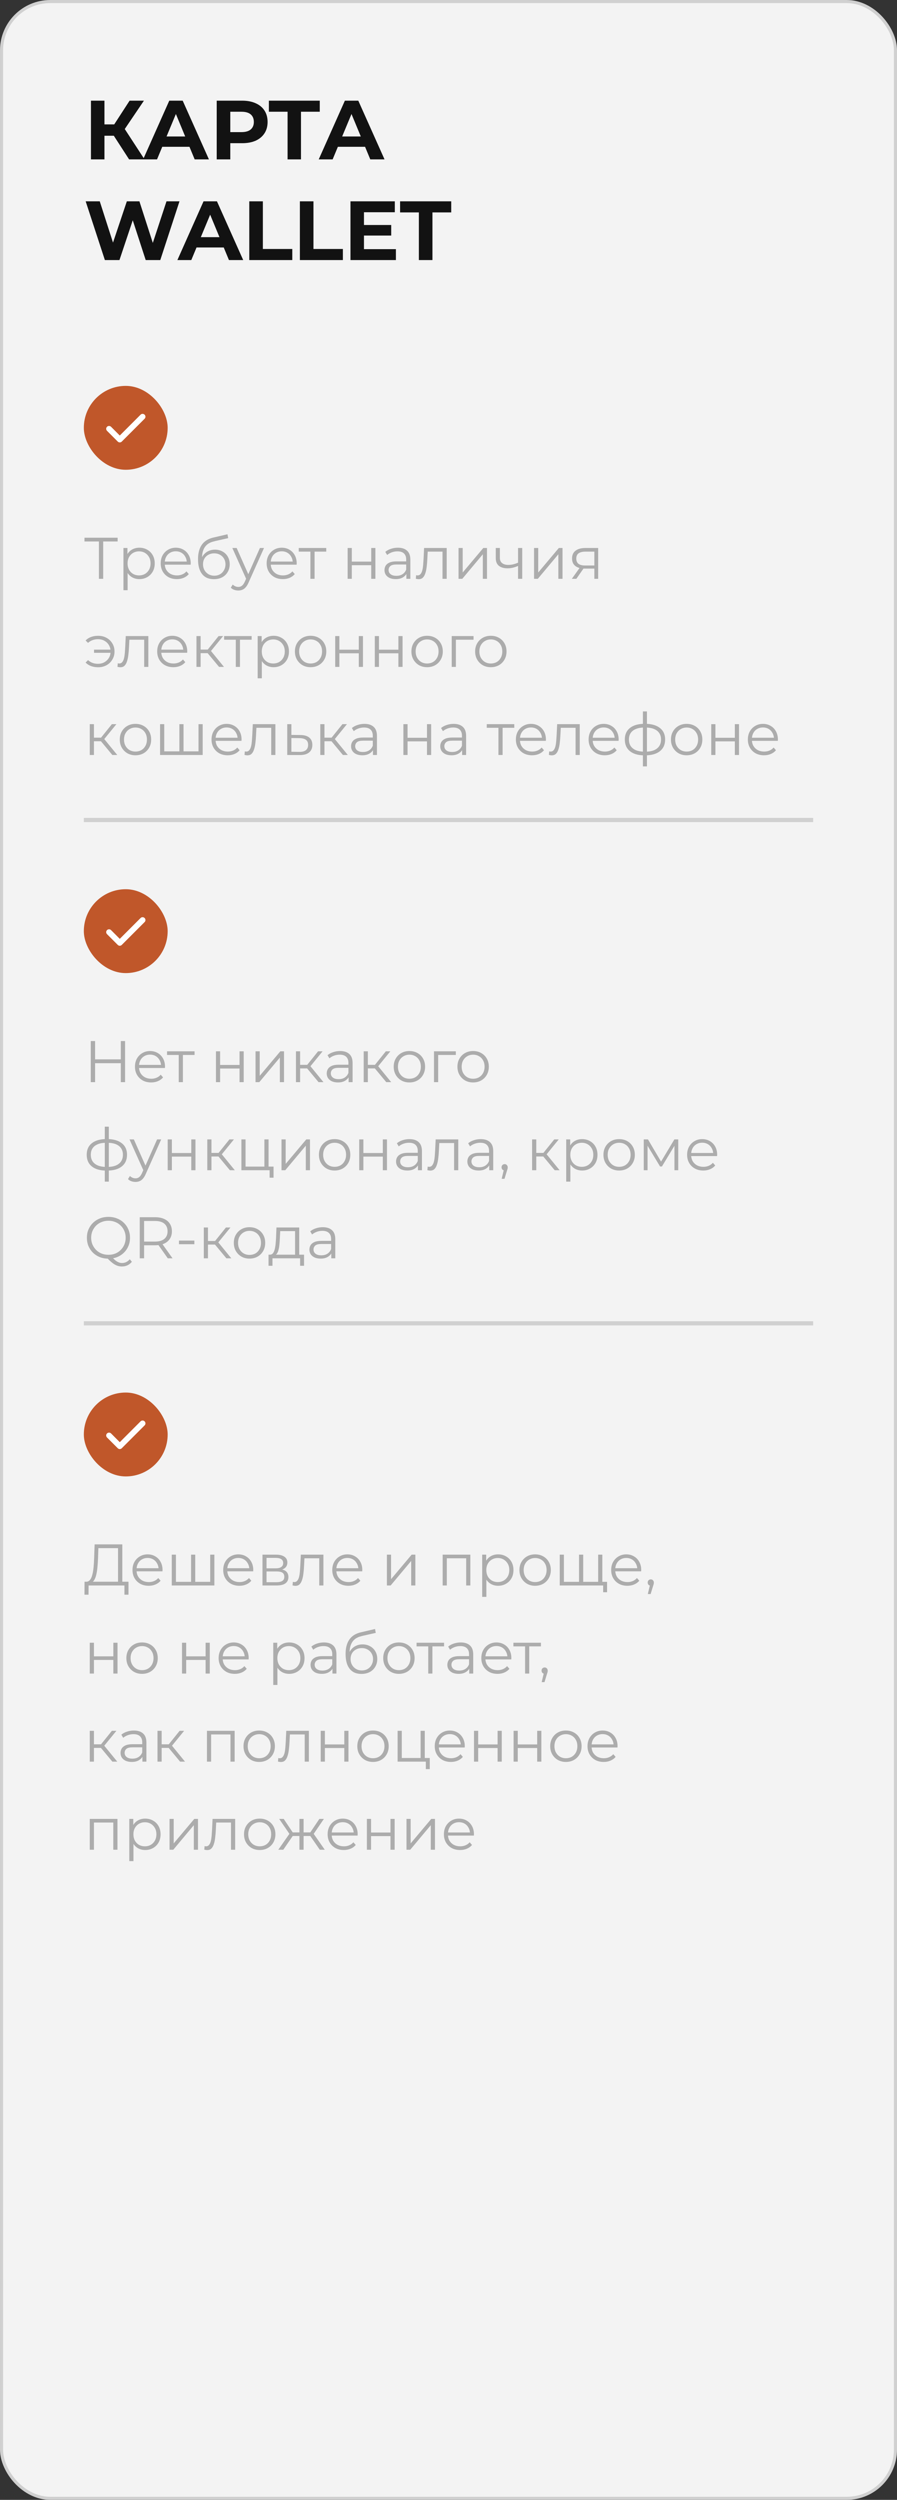 <?xml version="1.0" encoding="UTF-8"?> <svg xmlns="http://www.w3.org/2000/svg" width="214" height="596" viewBox="0 0 214 596" fill="none"><rect x="0" y="0" width="214" height="596" fill="#333333" stroke="none"/><rect x="0.369" y="0.369" width="213.263" height="595.263" rx="11.631" fill="#F3F3F3"></rect><rect x="0.369" y="0.369" width="213.263" height="595.263" rx="11.631" stroke="#D0D0D0" stroke-width="0.737"></rect><path d="M30.8 38L26.44 31.26L29.06 29.68L34.48 38H30.8ZM21.7 38V24H24.92V38H21.7ZM23.98 32.36V29.66H28.86V32.36H23.98ZM29.36 31.36L26.38 31L30.92 24H34.34L29.36 31.36ZM34.144 38L40.384 24H43.584L49.844 38H46.444L41.324 25.64H42.604L37.464 38H34.144ZM37.264 35L38.124 32.54H45.324L46.204 35H37.264ZM51.701 38V24H57.761C59.014 24 60.094 24.207 61.001 24.62C61.908 25.02 62.608 25.6 63.101 26.36C63.594 27.12 63.841 28.027 63.841 29.08C63.841 30.12 63.594 31.02 63.101 31.78C62.608 32.54 61.908 33.127 61.001 33.54C60.094 33.94 59.014 34.14 57.761 34.14H53.501L54.941 32.68V38H51.701ZM54.941 33.04L53.501 31.5H57.581C58.581 31.5 59.328 31.287 59.821 30.86C60.314 30.433 60.561 29.84 60.561 29.08C60.561 28.307 60.314 27.707 59.821 27.28C59.328 26.853 58.581 26.64 57.581 26.64H53.501L54.941 25.1V33.04ZM68.608 38V25.9L69.348 26.64H64.148V24H76.288V26.64H71.088L71.808 25.9V38H68.608ZM76.039 38L82.279 24H85.479L91.739 38H88.339L83.219 25.64H84.499L79.359 38H76.039ZM79.159 35L80.019 32.54H87.219L88.099 35H79.159ZM25.02 62L20.44 48H23.8L27.78 60.4H26.1L30.26 48H33.26L37.26 60.4H35.64L39.72 48H42.82L38.24 62H34.76L31.22 51.12H32.14L28.5 62H25.02ZM42.32 62L48.56 48H51.76L58.02 62H54.62L49.5 49.64H50.78L45.64 62H42.32ZM45.44 59L46.3 56.54H53.5L54.38 59H45.44ZM59.472 62V48H62.712V59.36H69.733V62H59.472ZM71.543 62V48H74.783V59.36H81.803V62H71.543ZM86.593 53.64H93.333V56.16H86.593V53.64ZM86.833 59.4H94.453V62H83.613V48H94.193V50.6H86.833V59.4ZM99.931 62V50.64H95.451V48H107.651V50.64H103.171V62H99.931Z" fill="#121212"></path><rect x="20" y="92" width="20" height="20" rx="10" fill="#C0572A"></rect><path d="M34.488 98.864C34.426 98.801 34.352 98.752 34.271 98.718C34.19 98.684 34.103 98.666 34.015 98.666C33.927 98.666 33.84 98.684 33.758 98.718C33.677 98.752 33.603 98.801 33.541 98.864L28.575 103.837L26.488 101.744C26.424 101.682 26.348 101.633 26.265 101.6C26.181 101.567 26.092 101.551 26.003 101.553C25.913 101.554 25.825 101.573 25.743 101.609C25.661 101.645 25.587 101.696 25.525 101.76C25.463 101.825 25.414 101.901 25.381 101.984C25.348 102.067 25.332 102.156 25.334 102.245C25.335 102.335 25.354 102.423 25.39 102.505C25.426 102.587 25.477 102.662 25.541 102.724L28.101 105.284C28.163 105.346 28.237 105.396 28.318 105.43C28.4 105.463 28.487 105.481 28.575 105.481C28.663 105.481 28.75 105.463 28.831 105.43C28.912 105.396 28.986 105.346 29.048 105.284L34.488 99.844C34.556 99.781 34.61 99.706 34.647 99.621C34.684 99.537 34.703 99.446 34.703 99.354C34.703 99.262 34.684 99.171 34.647 99.086C34.61 99.002 34.556 98.926 34.488 98.864Z" fill="white"></path><path d="M23.598 138V128.816L23.878 129.096H20.154V128.2H28.064V129.096H24.354L24.62 128.816V138H23.598ZM33.247 138.07C32.612 138.07 32.038 137.925 31.525 137.636C31.012 137.337 30.601 136.913 30.293 136.362C29.994 135.802 29.845 135.121 29.845 134.318C29.845 133.515 29.994 132.839 30.293 132.288C30.592 131.728 30.998 131.303 31.511 131.014C32.024 130.725 32.603 130.58 33.247 130.58C33.947 130.58 34.572 130.739 35.123 131.056C35.683 131.364 36.122 131.803 36.439 132.372C36.756 132.932 36.915 133.581 36.915 134.318C36.915 135.065 36.756 135.718 36.439 136.278C36.122 136.838 35.683 137.277 35.123 137.594C34.572 137.911 33.947 138.07 33.247 138.07ZM29.453 140.716V130.65H30.405V132.862L30.307 134.332L30.447 135.816V140.716H29.453ZM33.177 137.188C33.7 137.188 34.166 137.071 34.577 136.838C34.988 136.595 35.314 136.259 35.557 135.83C35.8 135.391 35.921 134.887 35.921 134.318C35.921 133.749 35.8 133.249 35.557 132.82C35.314 132.391 34.988 132.055 34.577 131.812C34.166 131.569 33.7 131.448 33.177 131.448C32.654 131.448 32.183 131.569 31.763 131.812C31.352 132.055 31.026 132.391 30.783 132.82C30.55 133.249 30.433 133.749 30.433 134.318C30.433 134.887 30.55 135.391 30.783 135.83C31.026 136.259 31.352 136.595 31.763 136.838C32.183 137.071 32.654 137.188 33.177 137.188ZM42.201 138.07C41.435 138.07 40.763 137.911 40.185 137.594C39.606 137.267 39.153 136.824 38.827 136.264C38.5 135.695 38.337 135.046 38.337 134.318C38.337 133.59 38.491 132.946 38.799 132.386C39.116 131.826 39.545 131.387 40.087 131.07C40.637 130.743 41.253 130.58 41.935 130.58C42.625 130.58 43.237 130.739 43.769 131.056C44.31 131.364 44.735 131.803 45.043 132.372C45.351 132.932 45.505 133.581 45.505 134.318C45.505 134.365 45.5 134.416 45.491 134.472C45.491 134.519 45.491 134.57 45.491 134.626H39.093V133.884H44.959L44.567 134.178C44.567 133.646 44.45 133.175 44.217 132.764C43.993 132.344 43.685 132.017 43.293 131.784C42.901 131.551 42.448 131.434 41.935 131.434C41.431 131.434 40.978 131.551 40.577 131.784C40.175 132.017 39.863 132.344 39.639 132.764C39.415 133.184 39.303 133.665 39.303 134.206V134.36C39.303 134.92 39.424 135.415 39.667 135.844C39.919 136.264 40.264 136.595 40.703 136.838C41.151 137.071 41.659 137.188 42.229 137.188C42.677 137.188 43.092 137.109 43.475 136.95C43.867 136.791 44.203 136.549 44.483 136.222L45.043 136.866C44.716 137.258 44.305 137.557 43.811 137.762C43.325 137.967 42.789 138.07 42.201 138.07ZM51.009 138.084C50.412 138.084 49.88 137.986 49.413 137.79C48.956 137.594 48.564 137.295 48.237 136.894C47.91 136.493 47.663 135.998 47.495 135.41C47.327 134.813 47.243 134.122 47.243 133.338C47.243 132.638 47.308 132.027 47.439 131.504C47.57 130.972 47.752 130.515 47.985 130.132C48.218 129.749 48.489 129.427 48.797 129.166C49.114 128.895 49.455 128.681 49.819 128.522C50.192 128.354 50.575 128.228 50.967 128.144L54.271 127.374L54.439 128.298L51.331 128.998C51.135 129.045 50.897 129.11 50.617 129.194C50.346 129.278 50.066 129.404 49.777 129.572C49.497 129.74 49.236 129.973 48.993 130.272C48.75 130.571 48.554 130.958 48.405 131.434C48.265 131.901 48.195 132.484 48.195 133.184C48.195 133.333 48.2 133.455 48.209 133.548C48.218 133.632 48.228 133.725 48.237 133.828C48.256 133.921 48.27 134.061 48.279 134.248L47.845 133.884C47.948 133.315 48.158 132.82 48.475 132.4C48.792 131.971 49.189 131.639 49.665 131.406C50.15 131.163 50.687 131.042 51.275 131.042C51.956 131.042 52.563 131.191 53.095 131.49C53.627 131.779 54.042 132.185 54.341 132.708C54.649 133.231 54.803 133.837 54.803 134.528C54.803 135.209 54.644 135.821 54.327 136.362C54.019 136.903 53.58 137.328 53.011 137.636C52.442 137.935 51.774 138.084 51.009 138.084ZM51.121 137.258C51.644 137.258 52.106 137.141 52.507 136.908C52.908 136.665 53.221 136.339 53.445 135.928C53.678 135.517 53.795 135.055 53.795 134.542C53.795 134.038 53.678 133.59 53.445 133.198C53.221 132.806 52.908 132.498 52.507 132.274C52.106 132.041 51.639 131.924 51.107 131.924C50.584 131.924 50.122 132.036 49.721 132.26C49.32 132.475 49.002 132.778 48.769 133.17C48.545 133.562 48.433 134.015 48.433 134.528C48.433 135.041 48.545 135.503 48.769 135.914C49.002 136.325 49.32 136.651 49.721 136.894C50.132 137.137 50.598 137.258 51.121 137.258ZM56.855 140.786C56.509 140.786 56.178 140.73 55.861 140.618C55.553 140.506 55.286 140.338 55.062 140.114L55.525 139.372C55.711 139.549 55.912 139.685 56.127 139.778C56.35 139.881 56.598 139.932 56.868 139.932C57.195 139.932 57.475 139.839 57.709 139.652C57.951 139.475 58.18 139.157 58.395 138.7L58.87 137.622L58.983 137.468L62.007 130.65H62.986L59.304 138.882C59.099 139.358 58.87 139.736 58.618 140.016C58.376 140.296 58.11 140.492 57.821 140.604C57.531 140.725 57.209 140.786 56.855 140.786ZM58.815 138.21L55.426 130.65H56.462L59.459 137.398L58.815 138.21ZM67.48 138.07C66.715 138.07 66.043 137.911 65.464 137.594C64.885 137.267 64.433 136.824 64.106 136.264C63.779 135.695 63.616 135.046 63.616 134.318C63.616 133.59 63.77 132.946 64.078 132.386C64.395 131.826 64.825 131.387 65.366 131.07C65.917 130.743 66.533 130.58 67.214 130.58C67.905 130.58 68.516 130.739 69.048 131.056C69.589 131.364 70.014 131.803 70.322 132.372C70.63 132.932 70.784 133.581 70.784 134.318C70.784 134.365 70.779 134.416 70.77 134.472C70.77 134.519 70.77 134.57 70.77 134.626H64.372V133.884H70.238L69.846 134.178C69.846 133.646 69.729 133.175 69.496 132.764C69.272 132.344 68.964 132.017 68.572 131.784C68.18 131.551 67.727 131.434 67.214 131.434C66.71 131.434 66.257 131.551 65.856 131.784C65.455 132.017 65.142 132.344 64.918 132.764C64.694 133.184 64.582 133.665 64.582 134.206V134.36C64.582 134.92 64.703 135.415 64.946 135.844C65.198 136.264 65.543 136.595 65.982 136.838C66.43 137.071 66.939 137.188 67.508 137.188C67.956 137.188 68.371 137.109 68.754 136.95C69.146 136.791 69.482 136.549 69.762 136.222L70.322 136.866C69.995 137.258 69.585 137.557 69.09 137.762C68.605 137.967 68.068 138.07 67.48 138.07ZM74.056 138V131.252L74.308 131.518H71.27V130.65H77.836V131.518H74.798L75.05 131.252V138H74.056ZM82.937 138V130.65H83.931V133.898H88.565V130.65H89.559V138H88.565V134.752H83.931V138H82.937ZM96.949 138V136.376L96.907 136.11V133.394C96.907 132.769 96.729 132.288 96.375 131.952C96.029 131.616 95.511 131.448 94.821 131.448C94.345 131.448 93.892 131.527 93.463 131.686C93.033 131.845 92.669 132.055 92.371 132.316L91.923 131.574C92.296 131.257 92.744 131.014 93.267 130.846C93.789 130.669 94.34 130.58 94.919 130.58C95.871 130.58 96.603 130.818 97.117 131.294C97.639 131.761 97.901 132.475 97.901 133.436V138H96.949ZM94.415 138.07C93.864 138.07 93.383 137.981 92.973 137.804C92.571 137.617 92.263 137.365 92.049 137.048C91.834 136.721 91.727 136.348 91.727 135.928C91.727 135.545 91.815 135.2 91.993 134.892C92.179 134.575 92.478 134.323 92.889 134.136C93.309 133.94 93.869 133.842 94.569 133.842H97.103V134.584H94.597C93.887 134.584 93.393 134.71 93.113 134.962C92.842 135.214 92.707 135.527 92.707 135.9C92.707 136.32 92.87 136.656 93.197 136.908C93.523 137.16 93.981 137.286 94.569 137.286C95.129 137.286 95.609 137.16 96.011 136.908C96.421 136.647 96.72 136.273 96.907 135.788L97.131 136.474C96.944 136.959 96.617 137.347 96.151 137.636C95.693 137.925 95.115 138.07 94.415 138.07ZM99.203 137.986L99.273 137.132C99.338 137.141 99.399 137.155 99.455 137.174C99.52 137.183 99.576 137.188 99.623 137.188C99.921 137.188 100.159 137.076 100.337 136.852C100.523 136.628 100.663 136.329 100.757 135.956C100.85 135.583 100.915 135.163 100.953 134.696C100.99 134.22 101.023 133.744 101.051 133.268L101.177 130.65H106.567V138H105.573V131.224L105.825 131.518H101.821L102.059 131.21L101.947 133.338C101.919 133.973 101.867 134.579 101.793 135.158C101.727 135.737 101.62 136.245 101.471 136.684C101.331 137.123 101.135 137.468 100.883 137.72C100.631 137.963 100.309 138.084 99.917 138.084C99.805 138.084 99.688 138.075 99.567 138.056C99.455 138.037 99.334 138.014 99.203 137.986ZM109.393 138V130.65H110.387V136.488L115.301 130.65H116.183V138H115.189V132.148L110.289 138H109.393ZM123.679 134.892C123.25 135.079 122.816 135.228 122.377 135.34C121.948 135.443 121.519 135.494 121.089 135.494C120.221 135.494 119.535 135.298 119.031 134.906C118.527 134.505 118.275 133.889 118.275 133.058V130.65H119.255V133.002C119.255 133.562 119.437 133.982 119.801 134.262C120.165 134.542 120.655 134.682 121.271 134.682C121.645 134.682 122.037 134.635 122.447 134.542C122.858 134.439 123.273 134.295 123.693 134.108L123.679 134.892ZM123.595 138V130.65H124.589V138H123.595ZM127.412 138V130.65H128.406V136.488L133.32 130.65H134.202V138H133.208V132.148L128.308 138H127.412ZM141.797 138V135.354L141.979 135.564H139.487C138.544 135.564 137.807 135.359 137.275 134.948C136.743 134.537 136.477 133.94 136.477 133.156C136.477 132.316 136.761 131.691 137.331 131.28C137.9 130.86 138.661 130.65 139.613 130.65H142.707V138H141.797ZM136.421 138L138.437 135.172H139.473L137.499 138H136.421ZM141.797 135.06V131.224L141.979 131.518H139.641C138.959 131.518 138.427 131.649 138.045 131.91C137.671 132.171 137.485 132.596 137.485 133.184C137.485 134.276 138.18 134.822 139.571 134.822H141.979L141.797 135.06ZM22.436 155.64V154.884H26.706V155.64H22.436ZM23.416 151.58C24.163 151.58 24.83 151.743 25.418 152.07C26.006 152.387 26.468 152.831 26.804 153.4C27.149 153.96 27.322 154.599 27.322 155.318C27.322 156.037 27.149 156.681 26.804 157.25C26.468 157.819 26.006 158.267 25.418 158.594C24.83 158.921 24.163 159.084 23.416 159.084C22.809 159.084 22.245 158.991 21.722 158.804C21.209 158.608 20.775 158.328 20.42 157.964L21.008 157.376C21.325 157.675 21.685 157.899 22.086 158.048C22.487 158.188 22.917 158.258 23.374 158.258C23.953 158.258 24.466 158.132 24.914 157.88C25.371 157.619 25.731 157.269 25.992 156.83C26.253 156.382 26.384 155.878 26.384 155.318C26.384 154.758 26.253 154.259 25.992 153.82C25.731 153.372 25.371 153.022 24.914 152.77C24.466 152.518 23.953 152.392 23.374 152.392C22.917 152.392 22.487 152.467 22.086 152.616C21.685 152.756 21.325 152.975 21.008 153.274L20.42 152.7C20.775 152.327 21.209 152.047 21.722 151.86C22.245 151.673 22.809 151.58 23.416 151.58ZM28.027 158.986L28.097 158.132C28.162 158.141 28.223 158.155 28.279 158.174C28.344 158.183 28.4 158.188 28.447 158.188C28.746 158.188 28.984 158.076 29.161 157.852C29.348 157.628 29.488 157.329 29.581 156.956C29.674 156.583 29.74 156.163 29.777 155.696C29.814 155.22 29.847 154.744 29.875 154.268L30.001 151.65H35.391V159H34.397V152.224L34.649 152.518H30.645L30.883 152.21L30.771 154.338C30.743 154.973 30.692 155.579 30.617 156.158C30.552 156.737 30.444 157.245 30.295 157.684C30.155 158.123 29.959 158.468 29.707 158.72C29.455 158.963 29.133 159.084 28.741 159.084C28.629 159.084 28.512 159.075 28.391 159.056C28.279 159.037 28.158 159.014 28.027 158.986ZM41.367 159.07C40.601 159.07 39.929 158.911 39.351 158.594C38.772 158.267 38.319 157.824 37.993 157.264C37.666 156.695 37.503 156.046 37.503 155.318C37.503 154.59 37.657 153.946 37.965 153.386C38.282 152.826 38.711 152.387 39.253 152.07C39.803 151.743 40.419 151.58 41.101 151.58C41.791 151.58 42.403 151.739 42.935 152.056C43.476 152.364 43.901 152.803 44.209 153.372C44.517 153.932 44.671 154.581 44.671 155.318C44.671 155.365 44.666 155.416 44.657 155.472C44.657 155.519 44.657 155.57 44.657 155.626H38.259V154.884H44.125L43.733 155.178C43.733 154.646 43.616 154.175 43.383 153.764C43.159 153.344 42.851 153.017 42.459 152.784C42.067 152.551 41.614 152.434 41.101 152.434C40.597 152.434 40.144 152.551 39.743 152.784C39.341 153.017 39.029 153.344 38.805 153.764C38.581 154.184 38.469 154.665 38.469 155.206V155.36C38.469 155.92 38.59 156.415 38.833 156.844C39.085 157.264 39.43 157.595 39.869 157.838C40.317 158.071 40.825 158.188 41.395 158.188C41.843 158.188 42.258 158.109 42.641 157.95C43.033 157.791 43.369 157.549 43.649 157.222L44.209 157.866C43.882 158.258 43.471 158.557 42.977 158.762C42.491 158.967 41.955 159.07 41.367 159.07ZM52.261 159L49.237 155.36L50.063 154.87L53.437 159H52.261ZM46.871 159V151.65H47.865V159H46.871ZM47.557 155.724V154.87H49.923V155.724H47.557ZM50.147 155.43L49.223 155.29L52.149 151.65H53.227L50.147 155.43ZM56.255 159V152.252L56.507 152.518H53.469V151.65H60.035V152.518H56.997L57.249 152.252V159H56.255ZM65.267 159.07C64.632 159.07 64.058 158.925 63.545 158.636C63.031 158.337 62.621 157.913 62.313 157.362C62.014 156.802 61.865 156.121 61.865 155.318C61.865 154.515 62.014 153.839 62.313 153.288C62.611 152.728 63.017 152.303 63.531 152.014C64.044 151.725 64.623 151.58 65.267 151.58C65.967 151.58 66.592 151.739 67.143 152.056C67.703 152.364 68.141 152.803 68.459 153.372C68.776 153.932 68.935 154.581 68.935 155.318C68.935 156.065 68.776 156.718 68.459 157.278C68.141 157.838 67.703 158.277 67.143 158.594C66.592 158.911 65.967 159.07 65.267 159.07ZM61.473 161.716V151.65H62.425V153.862L62.327 155.332L62.467 156.816V161.716H61.473ZM65.197 158.188C65.719 158.188 66.186 158.071 66.597 157.838C67.007 157.595 67.334 157.259 67.577 156.83C67.819 156.391 67.941 155.887 67.941 155.318C67.941 154.749 67.819 154.249 67.577 153.82C67.334 153.391 67.007 153.055 66.597 152.812C66.186 152.569 65.719 152.448 65.197 152.448C64.674 152.448 64.203 152.569 63.783 152.812C63.372 153.055 63.045 153.391 62.803 153.82C62.569 154.249 62.453 154.749 62.453 155.318C62.453 155.887 62.569 156.391 62.803 156.83C63.045 157.259 63.372 157.595 63.783 157.838C64.203 158.071 64.674 158.188 65.197 158.188ZM74.094 159.07C73.385 159.07 72.746 158.911 72.176 158.594C71.616 158.267 71.173 157.824 70.846 157.264C70.52 156.695 70.356 156.046 70.356 155.318C70.356 154.581 70.52 153.932 70.846 153.372C71.173 152.812 71.616 152.373 72.176 152.056C72.736 151.739 73.376 151.58 74.094 151.58C74.822 151.58 75.466 151.739 76.026 152.056C76.596 152.373 77.039 152.812 77.356 153.372C77.683 153.932 77.846 154.581 77.846 155.318C77.846 156.046 77.683 156.695 77.356 157.264C77.039 157.824 76.596 158.267 76.026 158.594C75.457 158.911 74.813 159.07 74.094 159.07ZM74.094 158.188C74.626 158.188 75.098 158.071 75.508 157.838C75.919 157.595 76.241 157.259 76.474 156.83C76.717 156.391 76.838 155.887 76.838 155.318C76.838 154.739 76.717 154.235 76.474 153.806C76.241 153.377 75.919 153.045 75.508 152.812C75.098 152.569 74.631 152.448 74.108 152.448C73.586 152.448 73.119 152.569 72.708 152.812C72.298 153.045 71.971 153.377 71.728 153.806C71.486 154.235 71.364 154.739 71.364 155.318C71.364 155.887 71.486 156.391 71.728 156.83C71.971 157.259 72.298 157.595 72.708 157.838C73.119 158.071 73.581 158.188 74.094 158.188ZM79.971 159V151.65H80.965V154.898H85.599V151.65H86.593V159H85.599V155.752H80.965V159H79.971ZM89.418 159V151.65H90.412V154.898H95.046V151.65H96.04V159H95.046V155.752H90.412V159H89.418ZM101.889 159.07C101.18 159.07 100.541 158.911 99.971 158.594C99.411 158.267 98.968 157.824 98.641 157.264C98.314 156.695 98.151 156.046 98.151 155.318C98.151 154.581 98.314 153.932 98.641 153.372C98.968 152.812 99.411 152.373 99.971 152.056C100.531 151.739 101.171 151.58 101.889 151.58C102.617 151.58 103.261 151.739 103.821 152.056C104.391 152.373 104.834 152.812 105.151 153.372C105.478 153.932 105.641 154.581 105.641 155.318C105.641 156.046 105.478 156.695 105.151 157.264C104.834 157.824 104.391 158.267 103.821 158.594C103.252 158.911 102.608 159.07 101.889 159.07ZM101.889 158.188C102.421 158.188 102.893 158.071 103.303 157.838C103.714 157.595 104.036 157.259 104.269 156.83C104.512 156.391 104.633 155.887 104.633 155.318C104.633 154.739 104.512 154.235 104.269 153.806C104.036 153.377 103.714 153.045 103.303 152.812C102.893 152.569 102.426 152.448 101.903 152.448C101.381 152.448 100.914 152.569 100.503 152.812C100.093 153.045 99.766 153.377 99.523 153.806C99.281 154.235 99.159 154.739 99.159 155.318C99.159 155.887 99.281 156.391 99.523 156.83C99.766 157.259 100.093 157.595 100.503 157.838C100.914 158.071 101.376 158.188 101.889 158.188ZM107.766 159V151.65H112.974V152.518H108.508L108.76 152.266V159H107.766ZM117.092 159.07C116.383 159.07 115.744 158.911 115.174 158.594C114.614 158.267 114.171 157.824 113.844 157.264C113.518 156.695 113.354 156.046 113.354 155.318C113.354 154.581 113.518 153.932 113.844 153.372C114.171 152.812 114.614 152.373 115.174 152.056C115.734 151.739 116.374 151.58 117.092 151.58C117.82 151.58 118.464 151.739 119.024 152.056C119.594 152.373 120.037 152.812 120.354 153.372C120.681 153.932 120.844 154.581 120.844 155.318C120.844 156.046 120.681 156.695 120.354 157.264C120.037 157.824 119.594 158.267 119.024 158.594C118.455 158.911 117.811 159.07 117.092 159.07ZM117.092 158.188C117.624 158.188 118.096 158.071 118.506 157.838C118.917 157.595 119.239 157.259 119.472 156.83C119.715 156.391 119.836 155.887 119.836 155.318C119.836 154.739 119.715 154.235 119.472 153.806C119.239 153.377 118.917 153.045 118.506 152.812C118.096 152.569 117.629 152.448 117.106 152.448C116.584 152.448 116.117 152.569 115.706 152.812C115.296 153.045 114.969 153.377 114.726 153.806C114.484 154.235 114.362 154.739 114.362 155.318C114.362 155.887 114.484 156.391 114.726 156.83C114.969 157.259 115.296 157.595 115.706 157.838C116.117 158.071 116.579 158.188 117.092 158.188ZM26.804 180L23.78 176.36L24.606 175.87L27.98 180H26.804ZM21.414 180V172.65H22.408V180H21.414ZM22.1 176.724V175.87H24.466V176.724H22.1ZM24.69 176.43L23.766 176.29L26.692 172.65H27.77L24.69 176.43ZM32.313 180.07C31.604 180.07 30.964 179.911 30.395 179.594C29.835 179.267 29.392 178.824 29.065 178.264C28.738 177.695 28.575 177.046 28.575 176.318C28.575 175.581 28.738 174.932 29.065 174.372C29.392 173.812 29.835 173.373 30.395 173.056C30.955 172.739 31.594 172.58 32.313 172.58C33.041 172.58 33.685 172.739 34.245 173.056C34.814 173.373 35.258 173.812 35.575 174.372C35.902 174.932 36.065 175.581 36.065 176.318C36.065 177.046 35.902 177.695 35.575 178.264C35.258 178.824 34.814 179.267 34.245 179.594C33.676 179.911 33.032 180.07 32.313 180.07ZM32.313 179.188C32.845 179.188 33.316 179.071 33.727 178.838C34.138 178.595 34.46 178.259 34.693 177.83C34.936 177.391 35.057 176.887 35.057 176.318C35.057 175.739 34.936 175.235 34.693 174.806C34.46 174.377 34.138 174.045 33.727 173.812C33.316 173.569 32.85 173.448 32.327 173.448C31.804 173.448 31.338 173.569 30.927 173.812C30.516 174.045 30.19 174.377 29.947 174.806C29.704 175.235 29.583 175.739 29.583 176.318C29.583 176.887 29.704 177.391 29.947 177.83C30.19 178.259 30.516 178.595 30.927 178.838C31.338 179.071 31.8 179.188 32.313 179.188ZM43.019 179.132L42.795 179.398V172.65H43.789V179.398L43.523 179.132H47.625L47.359 179.398V172.65H48.353V180H38.189V172.65H39.183V179.398L38.931 179.132H43.019ZM54.328 180.07C53.562 180.07 52.89 179.911 52.312 179.594C51.733 179.267 51.28 178.824 50.954 178.264C50.627 177.695 50.464 177.046 50.464 176.318C50.464 175.59 50.618 174.946 50.926 174.386C51.243 173.826 51.672 173.387 52.214 173.07C52.764 172.743 53.38 172.58 54.062 172.58C54.752 172.58 55.364 172.739 55.896 173.056C56.437 173.364 56.862 173.803 57.17 174.372C57.478 174.932 57.632 175.581 57.632 176.318C57.632 176.365 57.627 176.416 57.618 176.472C57.618 176.519 57.618 176.57 57.618 176.626H51.22V175.884H57.086L56.694 176.178C56.694 175.646 56.577 175.175 56.344 174.764C56.12 174.344 55.812 174.017 55.42 173.784C55.028 173.551 54.575 173.434 54.062 173.434C53.558 173.434 53.105 173.551 52.704 173.784C52.302 174.017 51.99 174.344 51.766 174.764C51.542 175.184 51.43 175.665 51.43 176.206V176.36C51.43 176.92 51.551 177.415 51.794 177.844C52.046 178.264 52.391 178.595 52.83 178.838C53.278 179.071 53.786 179.188 54.356 179.188C54.804 179.188 55.219 179.109 55.602 178.95C55.994 178.791 56.33 178.549 56.61 178.222L57.17 178.866C56.843 179.258 56.432 179.557 55.938 179.762C55.452 179.967 54.916 180.07 54.328 180.07ZM58.338 179.986L58.408 179.132C58.473 179.141 58.534 179.155 58.59 179.174C58.655 179.183 58.711 179.188 58.758 179.188C59.056 179.188 59.294 179.076 59.472 178.852C59.658 178.628 59.798 178.329 59.892 177.956C59.985 177.583 60.05 177.163 60.088 176.696C60.125 176.22 60.158 175.744 60.186 175.268L60.312 172.65H65.702V180H64.708V173.224L64.96 173.518H60.956L61.194 173.21L61.082 175.338C61.054 175.973 61.002 176.579 60.928 177.158C60.862 177.737 60.755 178.245 60.606 178.684C60.466 179.123 60.27 179.468 60.018 179.72C59.766 179.963 59.444 180.084 59.052 180.084C58.94 180.084 58.823 180.075 58.702 180.056C58.59 180.037 58.468 180.014 58.338 179.986ZM71.691 175.24C72.615 175.249 73.315 175.455 73.791 175.856C74.277 176.257 74.519 176.836 74.519 177.592C74.519 178.376 74.258 178.978 73.735 179.398C73.222 179.818 72.475 180.023 71.495 180.014L68.527 180V172.65H69.521V175.212L71.691 175.24ZM71.439 179.258C72.121 179.267 72.634 179.132 72.979 178.852C73.334 178.563 73.511 178.143 73.511 177.592C73.511 177.041 73.339 176.64 72.993 176.388C72.648 176.127 72.13 175.991 71.439 175.982L69.521 175.954V179.23L71.439 179.258ZM81.806 180L78.782 176.36L79.608 175.87L82.982 180H81.806ZM76.416 180V172.65H77.41V180H76.416ZM77.102 176.724V175.87H79.468V176.724H77.102ZM79.692 176.43L78.768 176.29L81.694 172.65H82.772L79.692 176.43ZM88.978 180V178.376L88.936 178.11V175.394C88.936 174.769 88.759 174.288 88.404 173.952C88.059 173.616 87.541 173.448 86.85 173.448C86.374 173.448 85.921 173.527 85.492 173.686C85.063 173.845 84.699 174.055 84.4 174.316L83.952 173.574C84.325 173.257 84.773 173.014 85.296 172.846C85.819 172.669 86.369 172.58 86.948 172.58C87.9 172.58 88.633 172.818 89.146 173.294C89.669 173.761 89.93 174.475 89.93 175.436V180H88.978ZM86.444 180.07C85.893 180.07 85.413 179.981 85.002 179.804C84.601 179.617 84.293 179.365 84.078 179.048C83.863 178.721 83.756 178.348 83.756 177.928C83.756 177.545 83.845 177.2 84.022 176.892C84.209 176.575 84.507 176.323 84.918 176.136C85.338 175.94 85.898 175.842 86.598 175.842H89.132V176.584H86.626C85.917 176.584 85.422 176.71 85.142 176.962C84.871 177.214 84.736 177.527 84.736 177.9C84.736 178.32 84.899 178.656 85.226 178.908C85.553 179.16 86.01 179.286 86.598 179.286C87.158 179.286 87.639 179.16 88.04 178.908C88.451 178.647 88.749 178.273 88.936 177.788L89.16 178.474C88.973 178.959 88.647 179.347 88.18 179.636C87.723 179.925 87.144 180.07 86.444 180.07ZM96.24 180V172.65H97.234V175.898H101.868V172.65H102.862V180H101.868V176.752H97.234V180H96.24ZM110.251 180V178.376L110.209 178.11V175.394C110.209 174.769 110.032 174.288 109.677 173.952C109.332 173.616 108.814 173.448 108.123 173.448C107.647 173.448 107.195 173.527 106.765 173.686C106.336 173.845 105.972 174.055 105.673 174.316L105.225 173.574C105.599 173.257 106.047 173.014 106.569 172.846C107.092 172.669 107.643 172.58 108.221 172.58C109.173 172.58 109.906 172.818 110.419 173.294C110.942 173.761 111.203 174.475 111.203 175.436V180H110.251ZM107.717 180.07C107.167 180.07 106.686 179.981 106.275 179.804C105.874 179.617 105.566 179.365 105.351 179.048C105.137 178.721 105.029 178.348 105.029 177.928C105.029 177.545 105.118 177.2 105.295 176.892C105.482 176.575 105.781 176.323 106.191 176.136C106.611 175.94 107.171 175.842 107.871 175.842H110.405V176.584H107.899C107.19 176.584 106.695 176.71 106.415 176.962C106.145 177.214 106.009 177.527 106.009 177.9C106.009 178.32 106.173 178.656 106.499 178.908C106.826 179.16 107.283 179.286 107.871 179.286C108.431 179.286 108.912 179.16 109.313 178.908C109.724 178.647 110.023 178.273 110.209 177.788L110.433 178.474C110.247 178.959 109.92 179.347 109.453 179.636C108.996 179.925 108.417 180.07 107.717 180.07ZM118.914 180V173.252L119.166 173.518H116.128V172.65H122.694V173.518H119.656L119.908 173.252V180H118.914ZM126.939 180.07C126.174 180.07 125.502 179.911 124.923 179.594C124.344 179.267 123.892 178.824 123.565 178.264C123.238 177.695 123.075 177.046 123.075 176.318C123.075 175.59 123.229 174.946 123.537 174.386C123.854 173.826 124.284 173.387 124.825 173.07C125.376 172.743 125.992 172.58 126.673 172.58C127.364 172.58 127.975 172.739 128.507 173.056C129.048 173.364 129.473 173.803 129.781 174.372C130.089 174.932 130.243 175.581 130.243 176.318C130.243 176.365 130.238 176.416 130.229 176.472C130.229 176.519 130.229 176.57 130.229 176.626H123.831V175.884H129.697L129.305 176.178C129.305 175.646 129.188 175.175 128.955 174.764C128.731 174.344 128.423 174.017 128.031 173.784C127.639 173.551 127.186 173.434 126.673 173.434C126.169 173.434 125.716 173.551 125.315 173.784C124.914 174.017 124.601 174.344 124.377 174.764C124.153 175.184 124.041 175.665 124.041 176.206V176.36C124.041 176.92 124.162 177.415 124.405 177.844C124.657 178.264 125.002 178.595 125.441 178.838C125.889 179.071 126.398 179.188 126.967 179.188C127.415 179.188 127.83 179.109 128.213 178.95C128.605 178.791 128.941 178.549 129.221 178.222L129.781 178.866C129.454 179.258 129.044 179.557 128.549 179.762C128.064 179.967 127.527 180.07 126.939 180.07ZM130.949 179.986L131.019 179.132C131.084 179.141 131.145 179.155 131.201 179.174C131.266 179.183 131.322 179.188 131.369 179.188C131.668 179.188 131.906 179.076 132.083 178.852C132.27 178.628 132.41 178.329 132.503 177.956C132.596 177.583 132.662 177.163 132.699 176.696C132.736 176.22 132.769 175.744 132.797 175.268L132.923 172.65H138.313V180H137.319V173.224L137.571 173.518H133.567L133.805 173.21L133.693 175.338C133.665 175.973 133.614 176.579 133.539 177.158C133.474 177.737 133.366 178.245 133.217 178.684C133.077 179.123 132.881 179.468 132.629 179.72C132.377 179.963 132.055 180.084 131.663 180.084C131.551 180.084 131.434 180.075 131.313 180.056C131.201 180.037 131.08 180.014 130.949 179.986ZM144.289 180.07C143.523 180.07 142.851 179.911 142.273 179.594C141.694 179.267 141.241 178.824 140.915 178.264C140.588 177.695 140.425 177.046 140.425 176.318C140.425 175.59 140.579 174.946 140.887 174.386C141.204 173.826 141.633 173.387 142.175 173.07C142.725 172.743 143.341 172.58 144.023 172.58C144.713 172.58 145.325 172.739 145.857 173.056C146.398 173.364 146.823 173.803 147.131 174.372C147.439 174.932 147.593 175.581 147.593 176.318C147.593 176.365 147.588 176.416 147.579 176.472C147.579 176.519 147.579 176.57 147.579 176.626H141.181V175.884H147.047L146.655 176.178C146.655 175.646 146.538 175.175 146.305 174.764C146.081 174.344 145.773 174.017 145.381 173.784C144.989 173.551 144.536 173.434 144.023 173.434C143.519 173.434 143.066 173.551 142.665 173.784C142.263 174.017 141.951 174.344 141.727 174.764C141.503 175.184 141.391 175.665 141.391 176.206V176.36C141.391 176.92 141.512 177.415 141.755 177.844C142.007 178.264 142.352 178.595 142.791 178.838C143.239 179.071 143.747 179.188 144.317 179.188C144.765 179.188 145.18 179.109 145.563 178.95C145.955 178.791 146.291 178.549 146.571 178.222L147.131 178.866C146.804 179.258 146.393 179.557 145.899 179.762C145.413 179.967 144.877 180.07 144.289 180.07ZM153.923 180.084C153.923 180.084 153.904 180.084 153.867 180.084C153.83 180.084 153.792 180.084 153.755 180.084C153.727 180.084 153.704 180.084 153.685 180.084C152.229 180.075 151.095 179.743 150.283 179.09C149.471 178.437 149.065 177.508 149.065 176.304C149.065 175.119 149.471 174.204 150.283 173.56C151.104 172.907 152.257 172.575 153.741 172.566C153.75 172.566 153.769 172.566 153.797 172.566C153.834 172.566 153.867 172.566 153.895 172.566C153.923 172.566 153.942 172.566 153.951 172.566C155.444 172.575 156.606 172.907 157.437 173.56C158.268 174.204 158.683 175.119 158.683 176.304C158.683 177.517 158.263 178.451 157.423 179.104C156.592 179.757 155.426 180.084 153.923 180.084ZM153.909 179.216C154.74 179.216 155.435 179.104 155.995 178.88C156.555 178.647 156.98 178.315 157.269 177.886C157.558 177.457 157.703 176.929 157.703 176.304C157.703 175.697 157.558 175.184 157.269 174.764C156.98 174.335 156.555 174.008 155.995 173.784C155.435 173.56 154.74 173.448 153.909 173.448C153.9 173.448 153.872 173.448 153.825 173.448C153.788 173.448 153.764 173.448 153.755 173.448C152.943 173.448 152.262 173.565 151.711 173.798C151.16 174.022 150.745 174.344 150.465 174.764C150.185 175.184 150.045 175.697 150.045 176.304C150.045 176.92 150.185 177.443 150.465 177.872C150.754 178.301 151.174 178.633 151.725 178.866C152.276 179.09 152.952 179.207 153.755 179.216C153.774 179.216 153.802 179.216 153.839 179.216C153.876 179.216 153.9 179.216 153.909 179.216ZM153.377 182.716V169.612H154.343V182.716H153.377ZM163.809 180.07C163.1 180.07 162.46 179.911 161.891 179.594C161.331 179.267 160.888 178.824 160.561 178.264C160.234 177.695 160.071 177.046 160.071 176.318C160.071 175.581 160.234 174.932 160.561 174.372C160.888 173.812 161.331 173.373 161.891 173.056C162.451 172.739 163.09 172.58 163.809 172.58C164.537 172.58 165.181 172.739 165.741 173.056C166.31 173.373 166.754 173.812 167.071 174.372C167.398 174.932 167.561 175.581 167.561 176.318C167.561 177.046 167.398 177.695 167.071 178.264C166.754 178.824 166.31 179.267 165.741 179.594C165.172 179.911 164.528 180.07 163.809 180.07ZM163.809 179.188C164.341 179.188 164.812 179.071 165.223 178.838C165.634 178.595 165.956 178.259 166.189 177.83C166.432 177.391 166.553 176.887 166.553 176.318C166.553 175.739 166.432 175.235 166.189 174.806C165.956 174.377 165.634 174.045 165.223 173.812C164.812 173.569 164.346 173.448 163.823 173.448C163.3 173.448 162.834 173.569 162.423 173.812C162.012 174.045 161.686 174.377 161.443 174.806C161.2 175.235 161.079 175.739 161.079 176.318C161.079 176.887 161.2 177.391 161.443 177.83C161.686 178.259 162.012 178.595 162.423 178.838C162.834 179.071 163.296 179.188 163.809 179.188ZM169.685 180V172.65H170.679V175.898H175.313V172.65H176.307V180H175.313V176.752H170.679V180H169.685ZM182.283 180.07C181.517 180.07 180.845 179.911 180.267 179.594C179.688 179.267 179.235 178.824 178.909 178.264C178.582 177.695 178.419 177.046 178.419 176.318C178.419 175.59 178.573 174.946 178.881 174.386C179.198 173.826 179.627 173.387 180.169 173.07C180.719 172.743 181.335 172.58 182.017 172.58C182.707 172.58 183.319 172.739 183.851 173.056C184.392 173.364 184.817 173.803 185.125 174.372C185.433 174.932 185.587 175.581 185.587 176.318C185.587 176.365 185.582 176.416 185.573 176.472C185.573 176.519 185.573 176.57 185.573 176.626H179.175V175.884H185.041L184.649 176.178C184.649 175.646 184.532 175.175 184.299 174.764C184.075 174.344 183.767 174.017 183.375 173.784C182.983 173.551 182.53 173.434 182.017 173.434C181.513 173.434 181.06 173.551 180.659 173.784C180.257 174.017 179.945 174.344 179.721 174.764C179.497 175.184 179.385 175.665 179.385 176.206V176.36C179.385 176.92 179.506 177.415 179.749 177.844C180.001 178.264 180.346 178.595 180.785 178.838C181.233 179.071 181.741 179.188 182.311 179.188C182.759 179.188 183.174 179.109 183.557 178.95C183.949 178.791 184.285 178.549 184.565 178.222L185.125 178.866C184.798 179.258 184.387 179.557 183.893 179.762C183.407 179.967 182.871 180.07 182.283 180.07Z" fill="#ACACAC"></path><line x1="20" y1="195.5" x2="194" y2="195.5" stroke="#D0D0D0"></line><rect x="20" y="212" width="20" height="20" rx="10" fill="#C0572A"></rect><path d="M34.488 218.864C34.426 218.801 34.352 218.752 34.271 218.718C34.19 218.684 34.103 218.667 34.015 218.667C33.927 218.667 33.84 218.684 33.758 218.718C33.677 218.752 33.603 218.801 33.541 218.864L28.575 223.837L26.488 221.744C26.424 221.682 26.348 221.633 26.265 221.6C26.181 221.567 26.092 221.551 26.003 221.553C25.913 221.554 25.825 221.573 25.743 221.609C25.661 221.645 25.587 221.696 25.525 221.76C25.463 221.825 25.414 221.901 25.381 221.984C25.348 222.067 25.332 222.156 25.334 222.245C25.335 222.335 25.354 222.423 25.39 222.505C25.426 222.587 25.477 222.662 25.541 222.724L28.101 225.284C28.163 225.346 28.237 225.396 28.318 225.43C28.4 225.463 28.487 225.481 28.575 225.481C28.663 225.481 28.75 225.463 28.831 225.43C28.912 225.396 28.986 225.346 29.048 225.284L34.488 219.844C34.556 219.781 34.61 219.706 34.647 219.621C34.684 219.537 34.703 219.446 34.703 219.354C34.703 219.262 34.684 219.171 34.647 219.086C34.61 219.002 34.556 218.926 34.488 218.864Z" fill="white"></path><path d="M28.82 248.2H29.842V258H28.82V248.2ZM22.688 258H21.652V248.2H22.688V258ZM28.918 253.478H22.576V252.568H28.918V253.478ZM36.062 258.07C35.297 258.07 34.625 257.911 34.046 257.594C33.467 257.267 33.015 256.824 32.688 256.264C32.361 255.695 32.198 255.046 32.198 254.318C32.198 253.59 32.352 252.946 32.66 252.386C32.977 251.826 33.407 251.387 33.948 251.07C34.499 250.743 35.115 250.58 35.796 250.58C36.487 250.58 37.098 250.739 37.63 251.056C38.171 251.364 38.596 251.803 38.904 252.372C39.212 252.932 39.366 253.581 39.366 254.318C39.366 254.365 39.361 254.416 39.352 254.472C39.352 254.519 39.352 254.57 39.352 254.626H32.954V253.884H38.82L38.428 254.178C38.428 253.646 38.311 253.175 38.078 252.764C37.854 252.344 37.546 252.017 37.154 251.784C36.762 251.551 36.309 251.434 35.796 251.434C35.292 251.434 34.839 251.551 34.438 251.784C34.037 252.017 33.724 252.344 33.5 252.764C33.276 253.184 33.164 253.665 33.164 254.206V254.36C33.164 254.92 33.285 255.415 33.528 255.844C33.78 256.264 34.125 256.595 34.564 256.838C35.012 257.071 35.521 257.188 36.09 257.188C36.538 257.188 36.953 257.109 37.336 256.95C37.728 256.791 38.064 256.549 38.344 256.222L38.904 256.866C38.577 257.258 38.167 257.557 37.672 257.762C37.187 257.967 36.65 258.07 36.062 258.07ZM42.638 258V251.252L42.89 251.518H39.852V250.65H46.418V251.518H43.38L43.632 251.252V258H42.638ZM51.52 258V250.65H52.514V253.898H57.148V250.65H58.142V258H57.148V254.752H52.514V258H51.52ZM60.967 258V250.65H61.961V256.488L66.875 250.65H67.757V258H66.763V252.148L61.863 258H60.967ZM75.995 258L72.971 254.36L73.797 253.87L77.171 258H75.995ZM70.605 258V250.65H71.599V258H70.605ZM71.291 254.724V253.87H73.657V254.724H71.291ZM73.881 254.43L72.957 254.29L75.883 250.65H76.961L73.881 254.43ZM83.168 258V256.376L83.126 256.11V253.394C83.126 252.769 82.948 252.288 82.594 251.952C82.248 251.616 81.73 251.448 81.04 251.448C80.564 251.448 80.111 251.527 79.681 251.686C79.252 251.845 78.888 252.055 78.59 252.316L78.141 251.574C78.515 251.257 78.963 251.014 79.486 250.846C80.008 250.669 80.559 250.58 81.138 250.58C82.09 250.58 82.822 250.818 83.335 251.294C83.858 251.761 84.12 252.475 84.12 253.436V258H83.168ZM80.633 258.07C80.083 258.07 79.602 257.981 79.192 257.804C78.79 257.617 78.482 257.365 78.267 257.048C78.053 256.721 77.945 256.348 77.945 255.928C77.945 255.545 78.034 255.2 78.212 254.892C78.398 254.575 78.697 254.323 79.108 254.136C79.528 253.94 80.088 253.842 80.787 253.842H83.322V254.584H80.816C80.106 254.584 79.612 254.71 79.332 254.962C79.061 255.214 78.925 255.527 78.925 255.9C78.925 256.32 79.089 256.656 79.415 256.908C79.742 257.16 80.2 257.286 80.787 257.286C81.347 257.286 81.828 257.16 82.23 256.908C82.64 256.647 82.939 256.273 83.126 255.788L83.35 256.474C83.163 256.959 82.836 257.347 82.37 257.636C81.912 257.925 81.334 258.07 80.633 258.07ZM92.156 258L89.132 254.36L89.958 253.87L93.332 258H92.156ZM86.766 258V250.65H87.76V258H86.766ZM87.452 254.724V253.87H89.818V254.724H87.452ZM90.042 254.43L89.118 254.29L92.044 250.65H93.122L90.042 254.43ZM97.665 258.07C96.955 258.07 96.316 257.911 95.747 257.594C95.187 257.267 94.743 256.824 94.417 256.264C94.09 255.695 93.927 255.046 93.927 254.318C93.927 253.581 94.09 252.932 94.417 252.372C94.743 251.812 95.187 251.373 95.747 251.056C96.307 250.739 96.946 250.58 97.665 250.58C98.393 250.58 99.037 250.739 99.597 251.056C100.166 251.373 100.609 251.812 100.927 252.372C101.253 252.932 101.417 253.581 101.417 254.318C101.417 255.046 101.253 255.695 100.927 256.264C100.609 256.824 100.166 257.267 99.597 257.594C99.027 257.911 98.383 258.07 97.665 258.07ZM97.665 257.188C98.197 257.188 98.668 257.071 99.079 256.838C99.489 256.595 99.811 256.259 100.045 255.83C100.287 255.391 100.409 254.887 100.409 254.318C100.409 253.739 100.287 253.235 100.045 252.806C99.811 252.377 99.489 252.045 99.079 251.812C98.668 251.569 98.201 251.448 97.679 251.448C97.156 251.448 96.689 251.569 96.279 251.812C95.868 252.045 95.541 252.377 95.299 252.806C95.056 253.235 94.935 253.739 94.935 254.318C94.935 254.887 95.056 255.391 95.299 255.83C95.541 256.259 95.868 256.595 96.279 256.838C96.689 257.071 97.151 257.188 97.665 257.188ZM103.541 258V250.65H108.749V251.518H104.283L104.535 251.266V258H103.541ZM112.868 258.07C112.158 258.07 111.519 257.911 110.95 257.594C110.39 257.267 109.946 256.824 109.62 256.264C109.293 255.695 109.13 255.046 109.13 254.318C109.13 253.581 109.293 252.932 109.62 252.372C109.946 251.812 110.39 251.373 110.95 251.056C111.51 250.739 112.149 250.58 112.868 250.58C113.596 250.58 114.24 250.739 114.8 251.056C115.369 251.373 115.812 251.812 116.13 252.372C116.456 252.932 116.62 253.581 116.62 254.318C116.62 255.046 116.456 255.695 116.13 256.264C115.812 256.824 115.369 257.267 114.8 257.594C114.23 257.911 113.586 258.07 112.868 258.07ZM112.868 257.188C113.4 257.188 113.871 257.071 114.282 256.838C114.692 256.595 115.014 256.259 115.248 255.83C115.49 255.391 115.612 254.887 115.612 254.318C115.612 253.739 115.49 253.235 115.248 252.806C115.014 252.377 114.692 252.045 114.282 251.812C113.871 251.569 113.404 251.448 112.882 251.448C112.359 251.448 111.892 251.569 111.482 251.812C111.071 252.045 110.744 252.377 110.502 252.806C110.259 253.235 110.138 253.739 110.138 254.318C110.138 254.887 110.259 255.391 110.502 255.83C110.744 256.259 111.071 256.595 111.482 256.838C111.892 257.071 112.354 257.188 112.868 257.188ZM25.544 279.084C25.544 279.084 25.525 279.084 25.488 279.084C25.451 279.084 25.413 279.084 25.376 279.084C25.348 279.084 25.325 279.084 25.306 279.084C23.85 279.075 22.716 278.743 21.904 278.09C21.092 277.437 20.686 276.508 20.686 275.304C20.686 274.119 21.092 273.204 21.904 272.56C22.725 271.907 23.878 271.575 25.362 271.566C25.371 271.566 25.39 271.566 25.418 271.566C25.455 271.566 25.488 271.566 25.516 271.566C25.544 271.566 25.563 271.566 25.572 271.566C27.065 271.575 28.227 271.907 29.058 272.56C29.889 273.204 30.304 274.119 30.304 275.304C30.304 276.517 29.884 277.451 29.044 278.104C28.213 278.757 27.047 279.084 25.544 279.084ZM25.53 278.216C26.361 278.216 27.056 278.104 27.616 277.88C28.176 277.647 28.601 277.315 28.89 276.886C29.179 276.457 29.324 275.929 29.324 275.304C29.324 274.697 29.179 274.184 28.89 273.764C28.601 273.335 28.176 273.008 27.616 272.784C27.056 272.56 26.361 272.448 25.53 272.448C25.521 272.448 25.493 272.448 25.446 272.448C25.409 272.448 25.385 272.448 25.376 272.448C24.564 272.448 23.883 272.565 23.332 272.798C22.781 273.022 22.366 273.344 22.086 273.764C21.806 274.184 21.666 274.697 21.666 275.304C21.666 275.92 21.806 276.443 22.086 276.872C22.375 277.301 22.795 277.633 23.346 277.866C23.897 278.09 24.573 278.207 25.376 278.216C25.395 278.216 25.423 278.216 25.46 278.216C25.497 278.216 25.521 278.216 25.53 278.216ZM24.998 281.716V268.612H25.964V281.716H24.998ZM32.327 281.786C31.982 281.786 31.65 281.73 31.333 281.618C31.025 281.506 30.759 281.338 30.535 281.114L30.997 280.372C31.184 280.549 31.384 280.685 31.599 280.778C31.823 280.881 32.07 280.932 32.341 280.932C32.668 280.932 32.948 280.839 33.181 280.652C33.424 280.475 33.652 280.157 33.867 279.7L34.343 278.622L34.455 278.468L37.479 271.65H38.459L34.777 279.882C34.572 280.358 34.343 280.736 34.091 281.016C33.848 281.296 33.582 281.492 33.293 281.604C33.004 281.725 32.682 281.786 32.327 281.786ZM34.287 279.21L30.899 271.65H31.935L34.931 278.398L34.287 279.21ZM40.008 279V271.65H41.002V274.898H45.636V271.65H46.63V279H45.636V275.752H41.002V279H40.008ZM54.845 279L51.821 275.36L52.647 274.87L56.021 279H54.845ZM49.455 279V271.65H50.449V279H49.455ZM50.141 275.724V274.87H52.507V275.724H50.141ZM52.731 275.43L51.807 275.29L54.733 271.65H55.811L52.731 275.43ZM57.59 279V271.65H58.584V278.132H63.078V271.65H64.072V279H57.59ZM64.324 280.778V278.916L64.576 279H63.078V278.132H65.262V280.778H64.324ZM67.16 279V271.65H68.154V277.488L73.068 271.65H73.95V279H72.956V273.148L68.056 279H67.16ZM79.823 279.07C79.113 279.07 78.474 278.911 77.905 278.594C77.345 278.267 76.901 277.824 76.575 277.264C76.248 276.695 76.085 276.046 76.085 275.318C76.085 274.581 76.248 273.932 76.575 273.372C76.901 272.812 77.345 272.373 77.905 272.056C78.465 271.739 79.104 271.58 79.823 271.58C80.551 271.58 81.195 271.739 81.755 272.056C82.324 272.373 82.767 272.812 83.085 273.372C83.411 273.932 83.575 274.581 83.575 275.318C83.575 276.046 83.411 276.695 83.085 277.264C82.767 277.824 82.324 278.267 81.755 278.594C81.185 278.911 80.541 279.07 79.823 279.07ZM79.823 278.188C80.355 278.188 80.826 278.071 81.237 277.838C81.647 277.595 81.969 277.259 82.203 276.83C82.445 276.391 82.567 275.887 82.567 275.318C82.567 274.739 82.445 274.235 82.203 273.806C81.969 273.377 81.647 273.045 81.237 272.812C80.826 272.569 80.359 272.448 79.837 272.448C79.314 272.448 78.847 272.569 78.437 272.812C78.026 273.045 77.699 273.377 77.457 273.806C77.214 274.235 77.093 274.739 77.093 275.318C77.093 275.887 77.214 276.391 77.457 276.83C77.699 277.259 78.026 277.595 78.437 277.838C78.847 278.071 79.309 278.188 79.823 278.188ZM85.699 279V271.65H86.693V274.898H91.327V271.65H92.321V279H91.327V275.752H86.693V279H85.699ZM99.71 279V277.376L99.668 277.11V274.394C99.668 273.769 99.491 273.288 99.136 272.952C98.791 272.616 98.273 272.448 97.582 272.448C97.106 272.448 96.654 272.527 96.224 272.686C95.795 272.845 95.431 273.055 95.132 273.316L94.684 272.574C95.058 272.257 95.506 272.014 96.028 271.846C96.551 271.669 97.102 271.58 97.68 271.58C98.632 271.58 99.365 271.818 99.878 272.294C100.401 272.761 100.662 273.475 100.662 274.436V279H99.71ZM97.176 279.07C96.626 279.07 96.145 278.981 95.734 278.804C95.333 278.617 95.025 278.365 94.81 278.048C94.596 277.721 94.488 277.348 94.488 276.928C94.488 276.545 94.577 276.2 94.754 275.892C94.941 275.575 95.24 275.323 95.65 275.136C96.07 274.94 96.63 274.842 97.33 274.842H99.864V275.584H97.358C96.649 275.584 96.154 275.71 95.874 275.962C95.604 276.214 95.468 276.527 95.468 276.9C95.468 277.32 95.632 277.656 95.958 277.908C96.285 278.16 96.742 278.286 97.33 278.286C97.89 278.286 98.371 278.16 98.772 277.908C99.183 277.647 99.482 277.273 99.668 276.788L99.892 277.474C99.706 277.959 99.379 278.347 98.912 278.636C98.455 278.925 97.876 279.07 97.176 279.07ZM101.965 278.986L102.035 278.132C102.1 278.141 102.161 278.155 102.217 278.174C102.282 278.183 102.338 278.188 102.385 278.188C102.683 278.188 102.921 278.076 103.099 277.852C103.285 277.628 103.425 277.329 103.519 276.956C103.612 276.583 103.677 276.163 103.715 275.696C103.752 275.22 103.785 274.744 103.813 274.268L103.939 271.65H109.329V279H108.335V272.224L108.587 272.518H104.583L104.821 272.21L104.709 274.338C104.681 274.973 104.629 275.579 104.555 276.158C104.489 276.737 104.382 277.245 104.233 277.684C104.093 278.123 103.897 278.468 103.645 278.72C103.393 278.963 103.071 279.084 102.679 279.084C102.567 279.084 102.45 279.075 102.329 279.056C102.217 279.037 102.095 279.014 101.965 278.986ZM116.718 279V277.376L116.676 277.11V274.394C116.676 273.769 116.499 273.288 116.144 272.952C115.799 272.616 115.281 272.448 114.59 272.448C114.114 272.448 113.662 272.527 113.232 272.686C112.803 272.845 112.439 273.055 112.14 273.316L111.692 272.574C112.066 272.257 112.514 272.014 113.036 271.846C113.559 271.669 114.11 271.58 114.688 271.58C115.64 271.58 116.373 271.818 116.886 272.294C117.409 272.761 117.67 273.475 117.67 274.436V279H116.718ZM114.184 279.07C113.634 279.07 113.153 278.981 112.742 278.804C112.341 278.617 112.033 278.365 111.818 278.048C111.604 277.721 111.496 277.348 111.496 276.928C111.496 276.545 111.585 276.2 111.762 275.892C111.949 275.575 112.248 275.323 112.658 275.136C113.078 274.94 113.638 274.842 114.338 274.842H116.872V275.584H114.366C113.657 275.584 113.162 275.71 112.882 275.962C112.612 276.214 112.476 276.527 112.476 276.9C112.476 277.32 112.64 277.656 112.966 277.908C113.293 278.16 113.75 278.286 114.338 278.286C114.898 278.286 115.379 278.16 115.78 277.908C116.191 277.647 116.49 277.273 116.676 276.788L116.9 277.474C116.714 277.959 116.387 278.347 115.92 278.636C115.463 278.925 114.884 279.07 114.184 279.07ZM119.686 281.044L120.302 278.454L120.414 279.056C120.2 279.056 120.018 278.986 119.868 278.846C119.728 278.706 119.658 278.524 119.658 278.3C119.658 278.076 119.728 277.894 119.868 277.754C120.018 277.614 120.195 277.544 120.4 277.544C120.615 277.544 120.788 277.619 120.918 277.768C121.058 277.917 121.128 278.095 121.128 278.3C121.128 278.375 121.124 278.449 121.114 278.524C121.105 278.599 121.086 278.683 121.058 278.776C121.03 278.869 120.993 278.981 120.946 279.112L120.358 281.044H119.686ZM132.337 279L129.313 275.36L130.139 274.87L133.513 279H132.337ZM126.947 279V271.65H127.941V279H126.947ZM127.633 275.724V274.87H129.999V275.724H127.633ZM130.223 275.43L129.299 275.29L132.225 271.65H133.303L130.223 275.43ZM138.876 279.07C138.241 279.07 137.667 278.925 137.154 278.636C136.641 278.337 136.23 277.913 135.922 277.362C135.623 276.802 135.474 276.121 135.474 275.318C135.474 274.515 135.623 273.839 135.922 273.288C136.221 272.728 136.627 272.303 137.14 272.014C137.653 271.725 138.232 271.58 138.876 271.58C139.576 271.58 140.201 271.739 140.752 272.056C141.312 272.364 141.751 272.803 142.068 273.372C142.385 273.932 142.544 274.581 142.544 275.318C142.544 276.065 142.385 276.718 142.068 277.278C141.751 277.838 141.312 278.277 140.752 278.594C140.201 278.911 139.576 279.07 138.876 279.07ZM135.082 281.716V271.65H136.034V273.862L135.936 275.332L136.076 276.816V281.716H135.082ZM138.806 278.188C139.329 278.188 139.795 278.071 140.206 277.838C140.617 277.595 140.943 277.259 141.186 276.83C141.429 276.391 141.55 275.887 141.55 275.318C141.55 274.749 141.429 274.249 141.186 273.82C140.943 273.391 140.617 273.055 140.206 272.812C139.795 272.569 139.329 272.448 138.806 272.448C138.283 272.448 137.812 272.569 137.392 272.812C136.981 273.055 136.655 273.391 136.412 273.82C136.179 274.249 136.062 274.749 136.062 275.318C136.062 275.887 136.179 276.391 136.412 276.83C136.655 277.259 136.981 277.595 137.392 277.838C137.812 278.071 138.283 278.188 138.806 278.188ZM147.704 279.07C146.994 279.07 146.355 278.911 145.786 278.594C145.226 278.267 144.782 277.824 144.456 277.264C144.129 276.695 143.966 276.046 143.966 275.318C143.966 274.581 144.129 273.932 144.456 273.372C144.782 272.812 145.226 272.373 145.786 272.056C146.346 271.739 146.985 271.58 147.704 271.58C148.432 271.58 149.076 271.739 149.636 272.056C150.205 272.373 150.648 272.812 150.966 273.372C151.292 273.932 151.456 274.581 151.456 275.318C151.456 276.046 151.292 276.695 150.966 277.264C150.648 277.824 150.205 278.267 149.636 278.594C149.066 278.911 148.422 279.07 147.704 279.07ZM147.704 278.188C148.236 278.188 148.707 278.071 149.118 277.838C149.528 277.595 149.85 277.259 150.084 276.83C150.326 276.391 150.448 275.887 150.448 275.318C150.448 274.739 150.326 274.235 150.084 273.806C149.85 273.377 149.528 273.045 149.118 272.812C148.707 272.569 148.24 272.448 147.718 272.448C147.195 272.448 146.728 272.569 146.318 272.812C145.907 273.045 145.58 273.377 145.338 273.806C145.095 274.235 144.974 274.739 144.974 275.318C144.974 275.887 145.095 276.391 145.338 276.83C145.58 277.259 145.907 277.595 146.318 277.838C146.728 278.071 147.19 278.188 147.704 278.188ZM153.58 279V271.65H154.588L157.92 277.292H157.5L160.888 271.65H161.812V279H160.902V272.784L161.084 272.868L157.92 278.104H157.472L154.28 272.812L154.49 272.77V279H153.58ZM167.791 279.07C167.025 279.07 166.353 278.911 165.775 278.594C165.196 278.267 164.743 277.824 164.417 277.264C164.09 276.695 163.927 276.046 163.927 275.318C163.927 274.59 164.081 273.946 164.389 273.386C164.706 272.826 165.135 272.387 165.677 272.07C166.227 271.743 166.843 271.58 167.525 271.58C168.215 271.58 168.827 271.739 169.359 272.056C169.9 272.364 170.325 272.803 170.633 273.372C170.941 273.932 171.095 274.581 171.095 275.318C171.095 275.365 171.09 275.416 171.081 275.472C171.081 275.519 171.081 275.57 171.081 275.626H164.683V274.884H170.549L170.157 275.178C170.157 274.646 170.04 274.175 169.807 273.764C169.583 273.344 169.275 273.017 168.883 272.784C168.491 272.551 168.038 272.434 167.525 272.434C167.021 272.434 166.568 272.551 166.167 272.784C165.765 273.017 165.453 273.344 165.229 273.764C165.005 274.184 164.893 274.665 164.893 275.206V275.36C164.893 275.92 165.014 276.415 165.257 276.844C165.509 277.264 165.854 277.595 166.293 277.838C166.741 278.071 167.249 278.188 167.819 278.188C168.267 278.188 168.682 278.109 169.065 277.95C169.457 277.791 169.793 277.549 170.073 277.222L170.633 277.866C170.306 278.258 169.895 278.557 169.401 278.762C168.915 278.967 168.379 279.07 167.791 279.07ZM25.88 300.084C25.143 300.084 24.457 299.963 23.822 299.72C23.197 299.468 22.651 299.118 22.184 298.67C21.727 298.213 21.367 297.685 21.106 297.088C20.854 296.481 20.728 295.819 20.728 295.1C20.728 294.381 20.854 293.723 21.106 293.126C21.367 292.519 21.727 291.992 22.184 291.544C22.651 291.087 23.197 290.737 23.822 290.494C24.447 290.242 25.133 290.116 25.88 290.116C26.617 290.116 27.299 290.242 27.924 290.494C28.549 290.737 29.091 291.082 29.548 291.53C30.015 291.978 30.374 292.505 30.626 293.112C30.887 293.719 31.018 294.381 31.018 295.1C31.018 295.819 30.887 296.481 30.626 297.088C30.374 297.695 30.015 298.222 29.548 298.67C29.091 299.118 28.549 299.468 27.924 299.72C27.299 299.963 26.617 300.084 25.88 300.084ZM29.086 301.946C28.787 301.946 28.498 301.909 28.218 301.834C27.938 301.759 27.653 301.638 27.364 301.47C27.084 301.311 26.795 301.101 26.496 300.84C26.197 300.579 25.871 300.261 25.516 299.888L26.65 299.608C26.939 299.953 27.219 300.238 27.49 300.462C27.77 300.686 28.041 300.849 28.302 300.952C28.573 301.064 28.839 301.12 29.1 301.12C29.828 301.12 30.449 300.821 30.962 300.224L31.466 300.826C30.85 301.573 30.057 301.946 29.086 301.946ZM25.88 299.16C26.468 299.16 27.009 299.062 27.504 298.866C28.008 298.661 28.442 298.371 28.806 297.998C29.179 297.625 29.469 297.195 29.674 296.71C29.879 296.215 29.982 295.679 29.982 295.1C29.982 294.512 29.879 293.975 29.674 293.49C29.469 292.995 29.179 292.566 28.806 292.202C28.442 291.829 28.008 291.544 27.504 291.348C27.009 291.143 26.468 291.04 25.88 291.04C25.292 291.04 24.746 291.143 24.242 291.348C23.738 291.544 23.299 291.829 22.926 292.202C22.562 292.566 22.273 292.995 22.058 293.49C21.853 293.975 21.75 294.512 21.75 295.1C21.75 295.679 21.853 296.215 22.058 296.71C22.273 297.195 22.562 297.625 22.926 297.998C23.299 298.371 23.738 298.661 24.242 298.866C24.746 299.062 25.292 299.16 25.88 299.16ZM33.34 300V290.2H37.008C37.839 290.2 38.553 290.335 39.15 290.606C39.748 290.867 40.205 291.25 40.522 291.754C40.849 292.249 41.012 292.851 41.012 293.56C41.012 294.251 40.849 294.848 40.522 295.352C40.205 295.847 39.748 296.229 39.15 296.5C38.553 296.761 37.839 296.892 37.008 296.892H33.914L34.376 296.416V300H33.34ZM40.032 300L37.512 296.444H38.632L41.166 300H40.032ZM34.376 296.5L33.914 296.01H36.98C37.96 296.01 38.702 295.795 39.206 295.366C39.719 294.937 39.976 294.335 39.976 293.56C39.976 292.776 39.719 292.169 39.206 291.74C38.702 291.311 37.96 291.096 36.98 291.096H33.914L34.376 290.606V296.5ZM42.701 296.64V295.772H46.369V296.64H42.701ZM54.011 300L50.987 296.36L51.813 295.87L55.187 300H54.011ZM48.621 300V292.65H49.615V300H48.621ZM49.307 296.724V295.87H51.673V296.724H49.307ZM51.897 296.43L50.973 296.29L53.899 292.65H54.977L51.897 296.43ZM59.52 300.07C58.811 300.07 58.171 299.911 57.602 299.594C57.042 299.267 56.599 298.824 56.272 298.264C55.945 297.695 55.782 297.046 55.782 296.318C55.782 295.581 55.945 294.932 56.272 294.372C56.599 293.812 57.042 293.373 57.602 293.056C58.162 292.739 58.801 292.58 59.52 292.58C60.248 292.58 60.892 292.739 61.452 293.056C62.021 293.373 62.465 293.812 62.782 294.372C63.109 294.932 63.272 295.581 63.272 296.318C63.272 297.046 63.109 297.695 62.782 298.264C62.465 298.824 62.021 299.267 61.452 299.594C60.883 299.911 60.239 300.07 59.52 300.07ZM59.52 299.188C60.052 299.188 60.523 299.071 60.934 298.838C61.345 298.595 61.667 298.259 61.9 297.83C62.143 297.391 62.264 296.887 62.264 296.318C62.264 295.739 62.143 295.235 61.9 294.806C61.667 294.377 61.345 294.045 60.934 293.812C60.523 293.569 60.057 293.448 59.534 293.448C59.011 293.448 58.545 293.569 58.134 293.812C57.723 294.045 57.397 294.377 57.154 294.806C56.911 295.235 56.79 295.739 56.79 296.318C56.79 296.887 56.911 297.391 57.154 297.83C57.397 298.259 57.723 298.595 58.134 298.838C58.545 299.071 59.007 299.188 59.52 299.188ZM70.395 299.524V293.518H66.853L66.769 295.156C66.751 295.651 66.718 296.136 66.671 296.612C66.634 297.088 66.564 297.527 66.461 297.928C66.368 298.32 66.233 298.642 66.055 298.894C65.878 299.137 65.649 299.277 65.369 299.314L64.375 299.132C64.665 299.141 64.903 299.039 65.089 298.824C65.276 298.6 65.421 298.297 65.523 297.914C65.626 297.531 65.701 297.097 65.747 296.612C65.794 296.117 65.831 295.613 65.859 295.1L65.957 292.65H71.389V299.524H70.395ZM64.067 301.778V299.132H72.537V301.778H71.599V300H65.005V301.778H64.067ZM79.038 300V298.376L78.996 298.11V295.394C78.996 294.769 78.819 294.288 78.465 293.952C78.119 293.616 77.601 293.448 76.91 293.448C76.434 293.448 75.982 293.527 75.552 293.686C75.123 293.845 74.759 294.055 74.46 294.316L74.013 293.574C74.386 293.257 74.834 293.014 75.356 292.846C75.879 292.669 76.43 292.58 77.008 292.58C77.96 292.58 78.693 292.818 79.207 293.294C79.729 293.761 79.99 294.475 79.99 295.436V300H79.038ZM76.504 300.07C75.954 300.07 75.473 299.981 75.062 299.804C74.661 299.617 74.353 299.365 74.138 299.048C73.924 298.721 73.817 298.348 73.817 297.928C73.817 297.545 73.905 297.2 74.082 296.892C74.269 296.575 74.568 296.323 74.978 296.136C75.398 295.94 75.959 295.842 76.659 295.842H79.192V296.584H76.686C75.977 296.584 75.483 296.71 75.203 296.962C74.932 297.214 74.796 297.527 74.796 297.9C74.796 298.32 74.96 298.656 75.287 298.908C75.613 299.16 76.07 299.286 76.659 299.286C77.219 299.286 77.699 299.16 78.1 298.908C78.511 298.647 78.81 298.273 78.996 297.788L79.221 298.474C79.034 298.959 78.707 299.347 78.24 299.636C77.783 299.925 77.204 300.07 76.504 300.07Z" fill="#ACACAC"></path><line x1="20" y1="315.5" x2="194" y2="315.5" stroke="#D0D0D0"></line><rect x="20" y="332" width="20" height="20" rx="10" fill="#C0572A"></rect><path d="M34.488 338.864C34.426 338.801 34.352 338.752 34.271 338.718C34.19 338.684 34.103 338.667 34.015 338.667C33.927 338.667 33.84 338.684 33.758 338.718C33.677 338.752 33.603 338.801 33.541 338.864L28.575 343.837L26.488 341.744C26.424 341.682 26.348 341.633 26.265 341.6C26.181 341.567 26.092 341.551 26.003 341.553C25.913 341.554 25.825 341.573 25.743 341.609C25.661 341.645 25.587 341.696 25.525 341.76C25.463 341.825 25.414 341.901 25.381 341.984C25.348 342.067 25.332 342.156 25.334 342.245C25.335 342.335 25.354 342.423 25.39 342.505C25.426 342.587 25.477 342.662 25.541 342.724L28.101 345.284C28.163 345.346 28.237 345.396 28.318 345.43C28.4 345.463 28.487 345.481 28.575 345.481C28.663 345.481 28.75 345.463 28.831 345.43C28.912 345.396 28.986 345.346 29.048 345.284L34.488 339.844C34.556 339.781 34.61 339.706 34.647 339.621C34.684 339.537 34.703 339.446 34.703 339.354C34.703 339.262 34.684 339.171 34.647 339.086C34.61 339.002 34.556 338.926 34.488 338.864Z" fill="white"></path><path d="M28.162 377.51V369.096H23.472L23.388 371.476C23.36 372.213 23.313 372.923 23.248 373.604C23.192 374.276 23.099 374.883 22.968 375.424C22.847 375.956 22.679 376.39 22.464 376.726C22.259 377.062 21.988 377.258 21.652 377.314L20.518 377.104C20.891 377.123 21.199 376.987 21.442 376.698C21.694 376.409 21.885 376.003 22.016 375.48C22.156 374.957 22.259 374.346 22.324 373.646C22.389 372.946 22.436 372.19 22.464 371.378L22.576 368.2H29.184V377.51H28.162ZM20.154 380.198L20.168 377.104H30.654V380.198H29.688V378H21.134L21.12 380.198H20.154ZM35.474 378.07C34.709 378.07 34.037 377.911 33.458 377.594C32.88 377.267 32.427 376.824 32.1 376.264C31.773 375.695 31.61 375.046 31.61 374.318C31.61 373.59 31.764 372.946 32.072 372.386C32.389 371.826 32.819 371.387 33.36 371.07C33.911 370.743 34.527 370.58 35.208 370.58C35.899 370.58 36.51 370.739 37.042 371.056C37.584 371.364 38.008 371.803 38.316 372.372C38.624 372.932 38.778 373.581 38.778 374.318C38.778 374.365 38.773 374.416 38.764 374.472C38.764 374.519 38.764 374.57 38.764 374.626H32.366V373.884H38.232L37.84 374.178C37.84 373.646 37.724 373.175 37.49 372.764C37.266 372.344 36.958 372.017 36.566 371.784C36.174 371.551 35.721 371.434 35.208 371.434C34.704 371.434 34.252 371.551 33.85 371.784C33.449 372.017 33.136 372.344 32.912 372.764C32.688 373.184 32.576 373.665 32.576 374.206V374.36C32.576 374.92 32.697 375.415 32.94 375.844C33.192 376.264 33.538 376.595 33.976 376.838C34.424 377.071 34.933 377.188 35.502 377.188C35.95 377.188 36.365 377.109 36.748 376.95C37.14 376.791 37.476 376.549 37.756 376.222L38.316 376.866C37.989 377.258 37.579 377.557 37.084 377.762C36.599 377.967 36.062 378.07 35.474 378.07ZM45.809 377.132L45.584 377.398V370.65H46.578V377.398L46.312 377.132H50.414L50.148 377.398V370.65H51.142V378H40.978V370.65H41.972V377.398L41.721 377.132H45.809ZM57.117 378.07C56.351 378.07 55.679 377.911 55.101 377.594C54.522 377.267 54.069 376.824 53.743 376.264C53.416 375.695 53.253 375.046 53.253 374.318C53.253 373.59 53.407 372.946 53.715 372.386C54.032 371.826 54.461 371.387 55.003 371.07C55.553 370.743 56.169 370.58 56.851 370.58C57.541 370.58 58.153 370.739 58.685 371.056C59.226 371.364 59.651 371.803 59.959 372.372C60.267 372.932 60.421 373.581 60.421 374.318C60.421 374.365 60.416 374.416 60.407 374.472C60.407 374.519 60.407 374.57 60.407 374.626H54.009V373.884H59.875L59.483 374.178C59.483 373.646 59.366 373.175 59.133 372.764C58.909 372.344 58.601 372.017 58.209 371.784C57.817 371.551 57.364 371.434 56.851 371.434C56.347 371.434 55.894 371.551 55.493 371.784C55.091 372.017 54.779 372.344 54.555 372.764C54.331 373.184 54.219 373.665 54.219 374.206V374.36C54.219 374.92 54.34 375.415 54.583 375.844C54.835 376.264 55.18 376.595 55.619 376.838C56.067 377.071 56.575 377.188 57.145 377.188C57.593 377.188 58.008 377.109 58.391 376.95C58.783 376.791 59.119 376.549 59.399 376.222L59.959 376.866C59.632 377.258 59.221 377.557 58.727 377.762C58.241 377.967 57.705 378.07 57.117 378.07ZM62.621 378V370.65H65.869C66.7 370.65 67.353 370.809 67.829 371.126C68.314 371.443 68.557 371.91 68.557 372.526C68.557 373.123 68.328 373.585 67.871 373.912C67.414 374.229 66.812 374.388 66.065 374.388L66.261 374.094C67.138 374.094 67.782 374.257 68.193 374.584C68.604 374.911 68.809 375.382 68.809 375.998C68.809 376.633 68.576 377.127 68.109 377.482C67.652 377.827 66.938 378 65.967 378H62.621ZM63.587 377.216H65.925C66.55 377.216 67.022 377.118 67.339 376.922C67.666 376.717 67.829 376.39 67.829 375.942C67.829 375.494 67.684 375.167 67.395 374.962C67.106 374.757 66.648 374.654 66.023 374.654H63.587V377.216ZM63.587 373.912H65.799C66.368 373.912 66.802 373.805 67.101 373.59C67.409 373.375 67.563 373.063 67.563 372.652C67.563 372.241 67.409 371.933 67.101 371.728C66.802 371.523 66.368 371.42 65.799 371.42H63.587V373.912ZM69.795 377.986L69.865 377.132C69.93 377.141 69.991 377.155 70.047 377.174C70.112 377.183 70.168 377.188 70.215 377.188C70.513 377.188 70.751 377.076 70.929 376.852C71.115 376.628 71.255 376.329 71.349 375.956C71.442 375.583 71.507 375.163 71.545 374.696C71.582 374.22 71.615 373.744 71.643 373.268L71.769 370.65H77.159V378H76.165V371.224L76.417 371.518H72.413L72.651 371.21L72.539 373.338C72.511 373.973 72.459 374.579 72.385 375.158C72.319 375.737 72.212 376.245 72.063 376.684C71.923 377.123 71.727 377.468 71.475 377.72C71.223 377.963 70.901 378.084 70.509 378.084C70.397 378.084 70.28 378.075 70.159 378.056C70.047 378.037 69.925 378.014 69.795 377.986ZM83.134 378.07C82.369 378.07 81.697 377.911 81.118 377.594C80.54 377.267 80.087 376.824 79.76 376.264C79.434 375.695 79.27 375.046 79.27 374.318C79.27 373.59 79.424 372.946 79.732 372.386C80.05 371.826 80.479 371.387 81.02 371.07C81.571 370.743 82.187 370.58 82.868 370.58C83.559 370.58 84.17 370.739 84.702 371.056C85.244 371.364 85.668 371.803 85.976 372.372C86.284 372.932 86.438 373.581 86.438 374.318C86.438 374.365 86.434 374.416 86.424 374.472C86.424 374.519 86.424 374.57 86.424 374.626H80.026V373.884H85.892L85.5 374.178C85.5 373.646 85.384 373.175 85.15 372.764C84.926 372.344 84.618 372.017 84.226 371.784C83.834 371.551 83.382 371.434 82.868 371.434C82.364 371.434 81.912 371.551 81.51 371.784C81.109 372.017 80.796 372.344 80.572 372.764C80.348 373.184 80.236 373.665 80.236 374.206V374.36C80.236 374.92 80.358 375.415 80.6 375.844C80.852 376.264 81.198 376.595 81.636 376.838C82.084 377.071 82.593 377.188 83.162 377.188C83.61 377.188 84.026 377.109 84.408 376.95C84.8 376.791 85.136 376.549 85.416 376.222L85.976 376.866C85.65 377.258 85.239 377.557 84.744 377.762C84.259 377.967 83.722 378.07 83.134 378.07ZM92.303 378V370.65H93.297V376.488L98.211 370.65H99.093V378H98.099V372.148L93.199 378H92.303ZM105.605 378V370.65H112.213V378H111.219V371.252L111.471 371.518H106.347L106.599 371.252V378H105.605ZM118.833 378.07C118.198 378.07 117.624 377.925 117.111 377.636C116.598 377.337 116.187 376.913 115.879 376.362C115.58 375.802 115.431 375.121 115.431 374.318C115.431 373.515 115.58 372.839 115.879 372.288C116.178 371.728 116.584 371.303 117.097 371.014C117.61 370.725 118.189 370.58 118.833 370.58C119.533 370.58 120.158 370.739 120.709 371.056C121.269 371.364 121.708 371.803 122.025 372.372C122.342 372.932 122.501 373.581 122.501 374.318C122.501 375.065 122.342 375.718 122.025 376.278C121.708 376.838 121.269 377.277 120.709 377.594C120.158 377.911 119.533 378.07 118.833 378.07ZM115.039 380.716V370.65H115.991V372.862L115.893 374.332L116.033 375.816V380.716H115.039ZM118.763 377.188C119.286 377.188 119.752 377.071 120.163 376.838C120.574 376.595 120.9 376.259 121.143 375.83C121.386 375.391 121.507 374.887 121.507 374.318C121.507 373.749 121.386 373.249 121.143 372.82C120.9 372.391 120.574 372.055 120.163 371.812C119.752 371.569 119.286 371.448 118.763 371.448C118.24 371.448 117.769 371.569 117.349 371.812C116.938 372.055 116.612 372.391 116.369 372.82C116.136 373.249 116.019 373.749 116.019 374.318C116.019 374.887 116.136 375.391 116.369 375.83C116.612 376.259 116.938 376.595 117.349 376.838C117.769 377.071 118.24 377.188 118.763 377.188ZM127.661 378.07C126.951 378.07 126.312 377.911 125.743 377.594C125.183 377.267 124.739 376.824 124.413 376.264C124.086 375.695 123.923 375.046 123.923 374.318C123.923 373.581 124.086 372.932 124.413 372.372C124.739 371.812 125.183 371.373 125.743 371.056C126.303 370.739 126.942 370.58 127.661 370.58C128.389 370.58 129.033 370.739 129.593 371.056C130.162 371.373 130.605 371.812 130.923 372.372C131.249 372.932 131.413 373.581 131.413 374.318C131.413 375.046 131.249 375.695 130.923 376.264C130.605 376.824 130.162 377.267 129.593 377.594C129.023 377.911 128.379 378.07 127.661 378.07ZM127.661 377.188C128.193 377.188 128.664 377.071 129.075 376.838C129.485 376.595 129.807 376.259 130.041 375.83C130.283 375.391 130.405 374.887 130.405 374.318C130.405 373.739 130.283 373.235 130.041 372.806C129.807 372.377 129.485 372.045 129.075 371.812C128.664 371.569 128.197 371.448 127.675 371.448C127.152 371.448 126.685 371.569 126.275 371.812C125.864 372.045 125.537 372.377 125.295 372.806C125.052 373.235 124.931 373.739 124.931 374.318C124.931 374.887 125.052 375.391 125.295 375.83C125.537 376.259 125.864 376.595 126.275 376.838C126.685 377.071 127.147 377.188 127.661 377.188ZM138.367 377.132L138.143 377.398V370.65H139.137V377.398L138.871 377.132H142.973L142.707 377.398V370.65H143.701V378H133.537V370.65H134.531V377.398L134.279 377.132H138.367ZM143.897 379.61V377.734L144.149 378H142.651V377.132H144.835V379.61H143.897ZM149.675 378.07C148.91 378.07 148.238 377.911 147.659 377.594C147.081 377.267 146.628 376.824 146.301 376.264C145.975 375.695 145.811 375.046 145.811 374.318C145.811 373.59 145.965 372.946 146.273 372.386C146.591 371.826 147.02 371.387 147.561 371.07C148.112 370.743 148.728 370.58 149.409 370.58C150.1 370.58 150.711 370.739 151.243 371.056C151.785 371.364 152.209 371.803 152.517 372.372C152.825 372.932 152.979 373.581 152.979 374.318C152.979 374.365 152.975 374.416 152.965 374.472C152.965 374.519 152.965 374.57 152.965 374.626H146.567V373.884H152.433L152.041 374.178C152.041 373.646 151.925 373.175 151.691 372.764C151.467 372.344 151.159 372.017 150.767 371.784C150.375 371.551 149.923 371.434 149.409 371.434C148.905 371.434 148.453 371.551 148.051 371.784C147.65 372.017 147.337 372.344 147.113 372.764C146.889 373.184 146.777 373.665 146.777 374.206V374.36C146.777 374.92 146.899 375.415 147.141 375.844C147.393 376.264 147.739 376.595 148.177 376.838C148.625 377.071 149.134 377.188 149.703 377.188C150.151 377.188 150.567 377.109 150.949 376.95C151.341 376.791 151.677 376.549 151.957 376.222L152.517 376.866C152.191 377.258 151.78 377.557 151.285 377.762C150.8 377.967 150.263 378.07 149.675 378.07ZM154.55 380.044L155.166 377.454L155.278 378.056C155.063 378.056 154.881 377.986 154.732 377.846C154.592 377.706 154.522 377.524 154.522 377.3C154.522 377.076 154.592 376.894 154.732 376.754C154.881 376.614 155.058 376.544 155.264 376.544C155.478 376.544 155.651 376.619 155.782 376.768C155.922 376.917 155.992 377.095 155.992 377.3C155.992 377.375 155.987 377.449 155.978 377.524C155.968 377.599 155.95 377.683 155.922 377.776C155.894 377.869 155.856 377.981 155.81 378.112L155.222 380.044H154.55ZM21.414 399V391.65H22.408V394.898H27.042V391.65H28.036V399H27.042V395.752H22.408V399H21.414ZM33.885 399.07C33.176 399.07 32.537 398.911 31.967 398.594C31.407 398.267 30.964 397.824 30.637 397.264C30.311 396.695 30.147 396.046 30.147 395.318C30.147 394.581 30.311 393.932 30.637 393.372C30.964 392.812 31.407 392.373 31.967 392.056C32.527 391.739 33.167 391.58 33.885 391.58C34.613 391.58 35.257 391.739 35.817 392.056C36.387 392.373 36.83 392.812 37.147 393.372C37.474 393.932 37.637 394.581 37.637 395.318C37.637 396.046 37.474 396.695 37.147 397.264C36.83 397.824 36.387 398.267 35.817 398.594C35.248 398.911 34.604 399.07 33.885 399.07ZM33.885 398.188C34.417 398.188 34.889 398.071 35.299 397.838C35.71 397.595 36.032 397.259 36.265 396.83C36.508 396.391 36.629 395.887 36.629 395.318C36.629 394.739 36.508 394.235 36.265 393.806C36.032 393.377 35.71 393.045 35.299 392.812C34.889 392.569 34.422 392.448 33.899 392.448C33.377 392.448 32.91 392.569 32.499 392.812C32.089 393.045 31.762 393.377 31.519 393.806C31.277 394.235 31.155 394.739 31.155 395.318C31.155 395.887 31.277 396.391 31.519 396.83C31.762 397.259 32.089 397.595 32.499 397.838C32.91 398.071 33.372 398.188 33.885 398.188ZM43.426 399V391.65H44.42V394.898H49.054V391.65H50.048V399H49.054V395.752H44.42V399H43.426ZM56.023 399.07C55.258 399.07 54.586 398.911 54.007 398.594C53.428 398.267 52.976 397.824 52.649 397.264C52.322 396.695 52.159 396.046 52.159 395.318C52.159 394.59 52.313 393.946 52.621 393.386C52.938 392.826 53.368 392.387 53.909 392.07C54.46 391.743 55.076 391.58 55.757 391.58C56.448 391.58 57.059 391.739 57.591 392.056C58.132 392.364 58.557 392.803 58.865 393.372C59.173 393.932 59.327 394.581 59.327 395.318C59.327 395.365 59.322 395.416 59.313 395.472C59.313 395.519 59.313 395.57 59.313 395.626H52.915V394.884H58.781L58.389 395.178C58.389 394.646 58.272 394.175 58.039 393.764C57.815 393.344 57.507 393.017 57.115 392.784C56.723 392.551 56.27 392.434 55.757 392.434C55.253 392.434 54.8 392.551 54.399 392.784C53.998 393.017 53.685 393.344 53.461 393.764C53.237 394.184 53.125 394.665 53.125 395.206V395.36C53.125 395.92 53.246 396.415 53.489 396.844C53.741 397.264 54.086 397.595 54.525 397.838C54.973 398.071 55.482 398.188 56.051 398.188C56.499 398.188 56.914 398.109 57.297 397.95C57.689 397.791 58.025 397.549 58.305 397.222L58.865 397.866C58.538 398.258 58.128 398.557 57.633 398.762C57.148 398.967 56.611 399.07 56.023 399.07ZM68.985 399.07C68.351 399.07 67.777 398.925 67.263 398.636C66.75 398.337 66.339 397.913 66.031 397.362C65.733 396.802 65.583 396.121 65.583 395.318C65.583 394.515 65.733 393.839 66.031 393.288C66.33 392.728 66.736 392.303 67.249 392.014C67.763 391.725 68.341 391.58 68.985 391.58C69.685 391.58 70.311 391.739 70.861 392.056C71.421 392.364 71.86 392.803 72.177 393.372C72.495 393.932 72.653 394.581 72.653 395.318C72.653 396.065 72.495 396.718 72.177 397.278C71.86 397.838 71.421 398.277 70.861 398.594C70.311 398.911 69.685 399.07 68.985 399.07ZM65.191 401.716V391.65H66.143V393.862L66.045 395.332L66.185 396.816V401.716H65.191ZM68.915 398.188C69.438 398.188 69.905 398.071 70.315 397.838C70.726 397.595 71.053 397.259 71.295 396.83C71.538 396.391 71.659 395.887 71.659 395.318C71.659 394.749 71.538 394.249 71.295 393.82C71.053 393.391 70.726 393.055 70.315 392.812C69.905 392.569 69.438 392.448 68.915 392.448C68.393 392.448 67.921 392.569 67.501 392.812C67.091 393.055 66.764 393.391 66.521 393.82C66.288 394.249 66.171 394.749 66.171 395.318C66.171 395.887 66.288 396.391 66.521 396.83C66.764 397.259 67.091 397.595 67.501 397.838C67.921 398.071 68.393 398.188 68.915 398.188ZM79.312 399V397.376L79.27 397.11V394.394C79.27 393.769 79.093 393.288 78.738 392.952C78.393 392.616 77.875 392.448 77.184 392.448C76.708 392.448 76.255 392.527 75.826 392.686C75.397 392.845 75.033 393.055 74.734 393.316L74.286 392.574C74.659 392.257 75.107 392.014 75.63 391.846C76.153 391.669 76.703 391.58 77.282 391.58C78.234 391.58 78.967 391.818 79.48 392.294C80.003 392.761 80.264 393.475 80.264 394.436V399H79.312ZM76.778 399.07C76.227 399.07 75.747 398.981 75.336 398.804C74.935 398.617 74.627 398.365 74.412 398.048C74.197 397.721 74.09 397.348 74.09 396.928C74.09 396.545 74.179 396.2 74.356 395.892C74.543 395.575 74.841 395.323 75.252 395.136C75.672 394.94 76.232 394.842 76.932 394.842H79.466V395.584H76.96C76.251 395.584 75.756 395.71 75.476 395.962C75.205 396.214 75.07 396.527 75.07 396.9C75.07 397.32 75.233 397.656 75.56 397.908C75.887 398.16 76.344 398.286 76.932 398.286C77.492 398.286 77.973 398.16 78.374 397.908C78.785 397.647 79.083 397.273 79.27 396.788L79.494 397.474C79.307 397.959 78.981 398.347 78.514 398.636C78.057 398.925 77.478 399.07 76.778 399.07ZM86.214 399.084C85.617 399.084 85.085 398.986 84.618 398.79C84.161 398.594 83.769 398.295 83.442 397.894C83.115 397.493 82.868 396.998 82.7 396.41C82.532 395.813 82.448 395.122 82.448 394.338C82.448 393.638 82.513 393.027 82.644 392.504C82.775 391.972 82.957 391.515 83.19 391.132C83.423 390.749 83.694 390.427 84.002 390.166C84.319 389.895 84.66 389.681 85.024 389.522C85.397 389.354 85.78 389.228 86.172 389.144L89.476 388.374L89.644 389.298L86.536 389.998C86.34 390.045 86.102 390.11 85.822 390.194C85.551 390.278 85.271 390.404 84.982 390.572C84.702 390.74 84.441 390.973 84.198 391.272C83.955 391.571 83.759 391.958 83.61 392.434C83.47 392.901 83.4 393.484 83.4 394.184C83.4 394.333 83.405 394.455 83.414 394.548C83.423 394.632 83.433 394.725 83.442 394.828C83.461 394.921 83.475 395.061 83.484 395.248L83.05 394.884C83.153 394.315 83.363 393.82 83.68 393.4C83.997 392.971 84.394 392.639 84.87 392.406C85.355 392.163 85.892 392.042 86.48 392.042C87.161 392.042 87.768 392.191 88.3 392.49C88.832 392.779 89.247 393.185 89.546 393.708C89.854 394.231 90.008 394.837 90.008 395.528C90.008 396.209 89.849 396.821 89.532 397.362C89.224 397.903 88.785 398.328 88.216 398.636C87.647 398.935 86.979 399.084 86.214 399.084ZM86.326 398.258C86.849 398.258 87.311 398.141 87.712 397.908C88.113 397.665 88.426 397.339 88.65 396.928C88.883 396.517 89 396.055 89 395.542C89 395.038 88.883 394.59 88.65 394.198C88.426 393.806 88.113 393.498 87.712 393.274C87.311 393.041 86.844 392.924 86.312 392.924C85.789 392.924 85.327 393.036 84.926 393.26C84.525 393.475 84.207 393.778 83.974 394.17C83.75 394.562 83.638 395.015 83.638 395.528C83.638 396.041 83.75 396.503 83.974 396.914C84.207 397.325 84.525 397.651 84.926 397.894C85.337 398.137 85.803 398.258 86.326 398.258ZM95.163 399.07C94.453 399.07 93.814 398.911 93.245 398.594C92.685 398.267 92.241 397.824 91.915 397.264C91.588 396.695 91.425 396.046 91.425 395.318C91.425 394.581 91.588 393.932 91.915 393.372C92.241 392.812 92.685 392.373 93.245 392.056C93.805 391.739 94.444 391.58 95.163 391.58C95.891 391.58 96.535 391.739 97.095 392.056C97.664 392.373 98.107 392.812 98.425 393.372C98.751 393.932 98.915 394.581 98.915 395.318C98.915 396.046 98.751 396.695 98.425 397.264C98.107 397.824 97.664 398.267 97.095 398.594C96.525 398.911 95.881 399.07 95.163 399.07ZM95.163 398.188C95.695 398.188 96.166 398.071 96.577 397.838C96.987 397.595 97.309 397.259 97.543 396.83C97.785 396.391 97.907 395.887 97.907 395.318C97.907 394.739 97.785 394.235 97.543 393.806C97.309 393.377 96.987 393.045 96.577 392.812C96.166 392.569 95.699 392.448 95.177 392.448C94.654 392.448 94.187 392.569 93.777 392.812C93.366 393.045 93.039 393.377 92.797 393.806C92.554 394.235 92.433 394.739 92.433 395.318C92.433 395.887 92.554 396.391 92.797 396.83C93.039 397.259 93.366 397.595 93.777 397.838C94.187 398.071 94.649 398.188 95.163 398.188ZM102.166 399V392.252L102.418 392.518H99.38V391.65H105.946V392.518H102.908L103.16 392.252V399H102.166ZM111.947 399V397.376L111.905 397.11V394.394C111.905 393.769 111.727 393.288 111.373 392.952C111.027 392.616 110.509 392.448 109.819 392.448C109.343 392.448 108.89 392.527 108.461 392.686C108.031 392.845 107.667 393.055 107.369 393.316L106.921 392.574C107.294 392.257 107.742 392.014 108.265 391.846C108.787 391.669 109.338 391.58 109.917 391.58C110.869 391.58 111.601 391.818 112.115 392.294C112.637 392.761 112.899 393.475 112.899 394.436V399H111.947ZM109.413 399.07C108.862 399.07 108.381 398.981 107.971 398.804C107.569 398.617 107.261 398.365 107.047 398.048C106.832 397.721 106.725 397.348 106.725 396.928C106.725 396.545 106.813 396.2 106.991 395.892C107.177 395.575 107.476 395.323 107.887 395.136C108.307 394.94 108.867 394.842 109.567 394.842H112.101V395.584H109.595C108.885 395.584 108.391 395.71 108.111 395.962C107.84 396.214 107.705 396.527 107.705 396.9C107.705 397.32 107.868 397.656 108.195 397.908C108.521 398.16 108.979 398.286 109.567 398.286C110.127 398.286 110.607 398.16 111.009 397.908C111.419 397.647 111.718 397.273 111.905 396.788L112.129 397.474C111.942 397.959 111.615 398.347 111.149 398.636C110.691 398.925 110.113 399.07 109.413 399.07ZM118.695 399.07C117.93 399.07 117.258 398.911 116.679 398.594C116.1 398.267 115.648 397.824 115.321 397.264C114.994 396.695 114.831 396.046 114.831 395.318C114.831 394.59 114.985 393.946 115.293 393.386C115.61 392.826 116.04 392.387 116.581 392.07C117.132 391.743 117.748 391.58 118.429 391.58C119.12 391.58 119.731 391.739 120.263 392.056C120.804 392.364 121.229 392.803 121.537 393.372C121.845 393.932 121.999 394.581 121.999 395.318C121.999 395.365 121.994 395.416 121.985 395.472C121.985 395.519 121.985 395.57 121.985 395.626H115.587V394.884H121.453L121.061 395.178C121.061 394.646 120.944 394.175 120.711 393.764C120.487 393.344 120.179 393.017 119.787 392.784C119.395 392.551 118.942 392.434 118.429 392.434C117.925 392.434 117.472 392.551 117.071 392.784C116.67 393.017 116.357 393.344 116.133 393.764C115.909 394.184 115.797 394.665 115.797 395.206V395.36C115.797 395.92 115.918 396.415 116.161 396.844C116.413 397.264 116.758 397.595 117.197 397.838C117.645 398.071 118.154 398.188 118.723 398.188C119.171 398.188 119.586 398.109 119.969 397.95C120.361 397.791 120.697 397.549 120.977 397.222L121.537 397.866C121.21 398.258 120.8 398.557 120.305 398.762C119.82 398.967 119.283 399.07 118.695 399.07ZM125.271 399V392.252L125.523 392.518H122.485V391.65H129.051V392.518H126.013L126.265 392.252V399H125.271ZM129.229 401.044L129.845 398.454L129.957 399.056C129.743 399.056 129.561 398.986 129.411 398.846C129.271 398.706 129.201 398.524 129.201 398.3C129.201 398.076 129.271 397.894 129.411 397.754C129.561 397.614 129.738 397.544 129.943 397.544C130.158 397.544 130.331 397.619 130.461 397.768C130.601 397.917 130.671 398.095 130.671 398.3C130.671 398.375 130.667 398.449 130.657 398.524C130.648 398.599 130.629 398.683 130.601 398.776C130.573 398.869 130.536 398.981 130.489 399.112L129.901 401.044H129.229ZM26.804 420L23.78 416.36L24.606 415.87L27.98 420H26.804ZM21.414 420V412.65H22.408V420H21.414ZM22.1 416.724V415.87H24.466V416.724H22.1ZM24.69 416.43L23.766 416.29L26.692 412.65H27.77L24.69 416.43ZM33.976 420V418.376L33.934 418.11V415.394C33.934 414.769 33.757 414.288 33.402 413.952C33.057 413.616 32.539 413.448 31.848 413.448C31.372 413.448 30.919 413.527 30.49 413.686C30.061 413.845 29.697 414.055 29.398 414.316L28.95 413.574C29.323 413.257 29.771 413.014 30.294 412.846C30.817 412.669 31.367 412.58 31.946 412.58C32.898 412.58 33.631 412.818 34.144 413.294C34.667 413.761 34.928 414.475 34.928 415.436V420H33.976ZM31.442 420.07C30.891 420.07 30.411 419.981 30 419.804C29.599 419.617 29.291 419.365 29.076 419.048C28.861 418.721 28.754 418.348 28.754 417.928C28.754 417.545 28.843 417.2 29.02 416.892C29.207 416.575 29.505 416.323 29.916 416.136C30.336 415.94 30.896 415.842 31.596 415.842H34.13V416.584H31.624C30.915 416.584 30.42 416.71 30.14 416.962C29.869 417.214 29.734 417.527 29.734 417.9C29.734 418.32 29.897 418.656 30.224 418.908C30.551 419.16 31.008 419.286 31.596 419.286C32.156 419.286 32.637 419.16 33.038 418.908C33.449 418.647 33.747 418.273 33.934 417.788L34.158 418.474C33.971 418.959 33.645 419.347 33.178 419.636C32.721 419.925 32.142 420.07 31.442 420.07ZM42.964 420L39.94 416.36L40.766 415.87L44.14 420H42.964ZM37.574 420V412.65H38.568V420H37.574ZM38.26 416.724V415.87H40.626V416.724H38.26ZM40.85 416.43L39.926 416.29L42.852 412.65H43.93L40.85 416.43ZM49.373 420V412.65H55.981V420H54.987V413.252L55.239 413.518H50.115L50.367 413.252V420H49.373ZM61.831 420.07C61.121 420.07 60.482 419.911 59.913 419.594C59.353 419.267 58.909 418.824 58.583 418.264C58.256 417.695 58.093 417.046 58.093 416.318C58.093 415.581 58.256 414.932 58.583 414.372C58.909 413.812 59.353 413.373 59.913 413.056C60.473 412.739 61.112 412.58 61.831 412.58C62.559 412.58 63.203 412.739 63.763 413.056C64.332 413.373 64.775 413.812 65.093 414.372C65.419 414.932 65.583 415.581 65.583 416.318C65.583 417.046 65.419 417.695 65.093 418.264C64.775 418.824 64.332 419.267 63.763 419.594C63.193 419.911 62.549 420.07 61.831 420.07ZM61.831 419.188C62.363 419.188 62.834 419.071 63.245 418.838C63.655 418.595 63.977 418.259 64.211 417.83C64.453 417.391 64.575 416.887 64.575 416.318C64.575 415.739 64.453 415.235 64.211 414.806C63.977 414.377 63.655 414.045 63.245 413.812C62.834 413.569 62.367 413.448 61.845 413.448C61.322 413.448 60.855 413.569 60.445 413.812C60.034 414.045 59.707 414.377 59.465 414.806C59.222 415.235 59.101 415.739 59.101 416.318C59.101 416.887 59.222 417.391 59.465 417.83C59.707 418.259 60.034 418.595 60.445 418.838C60.855 419.071 61.317 419.188 61.831 419.188ZM66.322 419.986L66.392 419.132C66.457 419.141 66.518 419.155 66.574 419.174C66.639 419.183 66.695 419.188 66.742 419.188C67.041 419.188 67.279 419.076 67.456 418.852C67.643 418.628 67.783 418.329 67.876 417.956C67.969 417.583 68.035 417.163 68.072 416.696C68.109 416.22 68.142 415.744 68.17 415.268L68.296 412.65H73.686V420H72.692V413.224L72.944 413.518H68.94L69.178 413.21L69.066 415.338C69.038 415.973 68.987 416.579 68.912 417.158C68.847 417.737 68.739 418.245 68.59 418.684C68.45 419.123 68.254 419.468 68.002 419.72C67.75 419.963 67.428 420.084 67.036 420.084C66.924 420.084 66.807 420.075 66.686 420.056C66.574 420.037 66.453 420.014 66.322 419.986ZM76.512 420V412.65H77.506V415.898H82.14V412.65H83.134V420H82.14V416.752H77.506V420H76.512ZM88.983 420.07C88.274 420.07 87.634 419.911 87.065 419.594C86.505 419.267 86.062 418.824 85.735 418.264C85.408 417.695 85.245 417.046 85.245 416.318C85.245 415.581 85.408 414.932 85.735 414.372C86.062 413.812 86.505 413.373 87.065 413.056C87.625 412.739 88.264 412.58 88.983 412.58C89.711 412.58 90.355 412.739 90.915 413.056C91.484 413.373 91.928 413.812 92.245 414.372C92.572 414.932 92.735 415.581 92.735 416.318C92.735 417.046 92.572 417.695 92.245 418.264C91.928 418.824 91.484 419.267 90.915 419.594C90.346 419.911 89.702 420.07 88.983 420.07ZM88.983 419.188C89.515 419.188 89.986 419.071 90.397 418.838C90.808 418.595 91.13 418.259 91.363 417.83C91.606 417.391 91.727 416.887 91.727 416.318C91.727 415.739 91.606 415.235 91.363 414.806C91.13 414.377 90.808 414.045 90.397 413.812C89.986 413.569 89.52 413.448 88.997 413.448C88.474 413.448 88.008 413.569 87.597 413.812C87.186 414.045 86.86 414.377 86.617 414.806C86.374 415.235 86.253 415.739 86.253 416.318C86.253 416.887 86.374 417.391 86.617 417.83C86.86 418.259 87.186 418.595 87.597 418.838C88.008 419.071 88.47 419.188 88.983 419.188ZM94.859 420V412.65H95.853V419.132H100.347V412.65H101.341V420H94.859ZM101.593 421.778V419.916L101.845 420H100.347V419.132H102.531V421.778H101.593ZM107.58 420.07C106.814 420.07 106.142 419.911 105.564 419.594C104.985 419.267 104.532 418.824 104.206 418.264C103.879 417.695 103.716 417.046 103.716 416.318C103.716 415.59 103.87 414.946 104.178 414.386C104.495 413.826 104.924 413.387 105.466 413.07C106.016 412.743 106.632 412.58 107.314 412.58C108.004 412.58 108.616 412.739 109.148 413.056C109.689 413.364 110.114 413.803 110.422 414.372C110.73 414.932 110.884 415.581 110.884 416.318C110.884 416.365 110.879 416.416 110.87 416.472C110.87 416.519 110.87 416.57 110.87 416.626H104.472V415.884H110.338L109.946 416.178C109.946 415.646 109.829 415.175 109.596 414.764C109.372 414.344 109.064 414.017 108.672 413.784C108.28 413.551 107.827 413.434 107.314 413.434C106.81 413.434 106.357 413.551 105.956 413.784C105.554 414.017 105.242 414.344 105.018 414.764C104.794 415.184 104.682 415.665 104.682 416.206V416.36C104.682 416.92 104.803 417.415 105.046 417.844C105.298 418.264 105.643 418.595 106.082 418.838C106.53 419.071 107.038 419.188 107.608 419.188C108.056 419.188 108.471 419.109 108.854 418.95C109.246 418.791 109.582 418.549 109.862 418.222L110.422 418.866C110.095 419.258 109.684 419.557 109.19 419.762C108.704 419.967 108.168 420.07 107.58 420.07ZM113.084 420V412.65H114.078V415.898H118.712V412.65H119.706V420H118.712V416.752H114.078V420H113.084ZM122.531 420V412.65H123.525V415.898H128.159V412.65H129.153V420H128.159V416.752H123.525V420H122.531ZM135.002 420.07C134.293 420.07 133.654 419.911 133.084 419.594C132.524 419.267 132.081 418.824 131.754 418.264C131.428 417.695 131.264 417.046 131.264 416.318C131.264 415.581 131.428 414.932 131.754 414.372C132.081 413.812 132.524 413.373 133.084 413.056C133.644 412.739 134.284 412.58 135.002 412.58C135.73 412.58 136.374 412.739 136.934 413.056C137.504 413.373 137.947 413.812 138.264 414.372C138.591 414.932 138.754 415.581 138.754 416.318C138.754 417.046 138.591 417.695 138.264 418.264C137.947 418.824 137.504 419.267 136.934 419.594C136.365 419.911 135.721 420.07 135.002 420.07ZM135.002 419.188C135.534 419.188 136.006 419.071 136.416 418.838C136.827 418.595 137.149 418.259 137.382 417.83C137.625 417.391 137.746 416.887 137.746 416.318C137.746 415.739 137.625 415.235 137.382 414.806C137.149 414.377 136.827 414.045 136.416 413.812C136.006 413.569 135.539 413.448 135.016 413.448C134.494 413.448 134.027 413.569 133.616 413.812C133.206 414.045 132.879 414.377 132.636 414.806C132.394 415.235 132.272 415.739 132.272 416.318C132.272 416.887 132.394 417.391 132.636 417.83C132.879 418.259 133.206 418.595 133.616 418.838C134.027 419.071 134.489 419.188 135.002 419.188ZM144.029 420.07C143.264 420.07 142.592 419.911 142.013 419.594C141.434 419.267 140.982 418.824 140.655 418.264C140.328 417.695 140.165 417.046 140.165 416.318C140.165 415.59 140.319 414.946 140.627 414.386C140.944 413.826 141.374 413.387 141.915 413.07C142.466 412.743 143.082 412.58 143.763 412.58C144.454 412.58 145.065 412.739 145.597 413.056C146.138 413.364 146.563 413.803 146.871 414.372C147.179 414.932 147.333 415.581 147.333 416.318C147.333 416.365 147.328 416.416 147.319 416.472C147.319 416.519 147.319 416.57 147.319 416.626H140.921V415.884H146.787L146.395 416.178C146.395 415.646 146.278 415.175 146.045 414.764C145.821 414.344 145.513 414.017 145.121 413.784C144.729 413.551 144.276 413.434 143.763 413.434C143.259 413.434 142.806 413.551 142.405 413.784C142.004 414.017 141.691 414.344 141.467 414.764C141.243 415.184 141.131 415.665 141.131 416.206V416.36C141.131 416.92 141.252 417.415 141.495 417.844C141.747 418.264 142.092 418.595 142.531 418.838C142.979 419.071 143.488 419.188 144.057 419.188C144.505 419.188 144.92 419.109 145.303 418.95C145.695 418.791 146.031 418.549 146.311 418.222L146.871 418.866C146.544 419.258 146.134 419.557 145.639 419.762C145.154 419.967 144.617 420.07 144.029 420.07ZM21.414 441V433.65H28.022V441H27.028V434.252L27.28 434.518H22.156L22.408 434.252V441H21.414ZM34.642 441.07C34.007 441.07 33.433 440.925 32.92 440.636C32.406 440.337 31.996 439.913 31.688 439.362C31.389 438.802 31.24 438.121 31.24 437.318C31.24 436.515 31.389 435.839 31.688 435.288C31.986 434.728 32.392 434.303 32.906 434.014C33.419 433.725 33.998 433.58 34.642 433.58C35.342 433.58 35.967 433.739 36.518 434.056C37.078 434.364 37.516 434.803 37.834 435.372C38.151 435.932 38.31 436.581 38.31 437.318C38.31 438.065 38.151 438.718 37.834 439.278C37.516 439.838 37.078 440.277 36.518 440.594C35.967 440.911 35.342 441.07 34.642 441.07ZM30.848 443.716V433.65H31.8V435.862L31.702 437.332L31.842 438.816V443.716H30.848ZM34.572 440.188C35.094 440.188 35.561 440.071 35.972 439.838C36.382 439.595 36.709 439.259 36.952 438.83C37.194 438.391 37.316 437.887 37.316 437.318C37.316 436.749 37.194 436.249 36.952 435.82C36.709 435.391 36.382 435.055 35.972 434.812C35.561 434.569 35.094 434.448 34.572 434.448C34.049 434.448 33.578 434.569 33.158 434.812C32.747 435.055 32.42 435.391 32.178 435.82C31.944 436.249 31.828 436.749 31.828 437.318C31.828 437.887 31.944 438.391 32.178 438.83C32.42 439.259 32.747 439.595 33.158 439.838C33.578 440.071 34.049 440.188 34.572 440.188ZM40.445 441V433.65H41.439V439.488L46.353 433.65H47.235V441H46.241V435.148L41.341 441H40.445ZM48.74 440.986L48.81 440.132C48.875 440.141 48.936 440.155 48.992 440.174C49.057 440.183 49.113 440.188 49.16 440.188C49.459 440.188 49.697 440.076 49.874 439.852C50.061 439.628 50.201 439.329 50.294 438.956C50.387 438.583 50.453 438.163 50.49 437.696C50.527 437.22 50.56 436.744 50.588 436.268L50.714 433.65H56.104V441H55.11V434.224L55.362 434.518H51.358L51.596 434.21L51.484 436.338C51.456 436.973 51.405 437.579 51.33 438.158C51.265 438.737 51.157 439.245 51.008 439.684C50.868 440.123 50.672 440.468 50.42 440.72C50.168 440.963 49.846 441.084 49.454 441.084C49.342 441.084 49.225 441.075 49.104 441.056C48.992 441.037 48.871 441.014 48.74 440.986ZM61.954 441.07C61.244 441.07 60.605 440.911 60.036 440.594C59.476 440.267 59.032 439.824 58.706 439.264C58.379 438.695 58.216 438.046 58.216 437.318C58.216 436.581 58.379 435.932 58.706 435.372C59.032 434.812 59.476 434.373 60.036 434.056C60.596 433.739 61.235 433.58 61.954 433.58C62.682 433.58 63.326 433.739 63.886 434.056C64.455 434.373 64.898 434.812 65.216 435.372C65.542 435.932 65.706 436.581 65.706 437.318C65.706 438.046 65.542 438.695 65.216 439.264C64.898 439.824 64.455 440.267 63.886 440.594C63.316 440.911 62.672 441.07 61.954 441.07ZM61.954 440.188C62.486 440.188 62.957 440.071 63.368 439.838C63.778 439.595 64.1 439.259 64.334 438.83C64.576 438.391 64.698 437.887 64.698 437.318C64.698 436.739 64.576 436.235 64.334 435.806C64.1 435.377 63.778 435.045 63.368 434.812C62.957 434.569 62.49 434.448 61.968 434.448C61.445 434.448 60.978 434.569 60.568 434.812C60.157 435.045 59.83 435.377 59.588 435.806C59.345 436.235 59.224 436.739 59.224 437.318C59.224 437.887 59.345 438.391 59.588 438.83C59.83 439.259 60.157 439.595 60.568 439.838C60.978 440.071 61.44 440.188 61.954 440.188ZM76.292 441L73.772 437.36L74.598 436.87L77.482 441H76.292ZM72.12 437.724V436.87H74.444V437.724H72.12ZM74.696 437.43L73.744 437.29L76.194 433.65H77.272L74.696 437.43ZM67.584 441H66.394L69.278 436.87L70.09 437.36L67.584 441ZM72.428 441H71.434V433.65H72.428V441ZM71.742 437.724H69.432V436.87H71.742V437.724ZM69.194 437.43L66.604 433.65H67.682L70.118 437.29L69.194 437.43ZM82.027 441.07C81.262 441.07 80.59 440.911 80.011 440.594C79.432 440.267 78.98 439.824 78.653 439.264C78.326 438.695 78.163 438.046 78.163 437.318C78.163 436.59 78.317 435.946 78.625 435.386C78.942 434.826 79.372 434.387 79.913 434.07C80.464 433.743 81.08 433.58 81.761 433.58C82.452 433.58 83.063 433.739 83.595 434.056C84.136 434.364 84.561 434.803 84.869 435.372C85.177 435.932 85.331 436.581 85.331 437.318C85.331 437.365 85.326 437.416 85.317 437.472C85.317 437.519 85.317 437.57 85.317 437.626H78.919V436.884H84.785L84.393 437.178C84.393 436.646 84.276 436.175 84.043 435.764C83.819 435.344 83.511 435.017 83.119 434.784C82.727 434.551 82.274 434.434 81.761 434.434C81.257 434.434 80.804 434.551 80.403 434.784C80.002 435.017 79.689 435.344 79.465 435.764C79.241 436.184 79.129 436.665 79.129 437.206V437.36C79.129 437.92 79.25 438.415 79.493 438.844C79.745 439.264 80.09 439.595 80.529 439.838C80.977 440.071 81.486 440.188 82.055 440.188C82.503 440.188 82.918 440.109 83.301 439.95C83.693 439.791 84.029 439.549 84.309 439.222L84.869 439.866C84.542 440.258 84.132 440.557 83.637 440.762C83.152 440.967 82.615 441.07 82.027 441.07ZM87.531 441V433.65H88.525V436.898H93.159V433.65H94.153V441H93.159V437.752H88.525V441H87.531ZM96.978 441V433.65H97.972V439.488L102.886 433.65H103.768V441H102.774V435.148L97.874 441H96.978ZM109.767 441.07C109.002 441.07 108.33 440.911 107.751 440.594C107.172 440.267 106.72 439.824 106.393 439.264C106.066 438.695 105.903 438.046 105.903 437.318C105.903 436.59 106.057 435.946 106.365 435.386C106.682 434.826 107.112 434.387 107.653 434.07C108.204 433.743 108.82 433.58 109.501 433.58C110.192 433.58 110.803 433.739 111.335 434.056C111.876 434.364 112.301 434.803 112.609 435.372C112.917 435.932 113.071 436.581 113.071 437.318C113.071 437.365 113.066 437.416 113.057 437.472C113.057 437.519 113.057 437.57 113.057 437.626H106.659V436.884H112.525L112.133 437.178C112.133 436.646 112.016 436.175 111.783 435.764C111.559 435.344 111.251 435.017 110.859 434.784C110.467 434.551 110.014 434.434 109.501 434.434C108.997 434.434 108.544 434.551 108.143 434.784C107.742 435.017 107.429 435.344 107.205 435.764C106.981 436.184 106.869 436.665 106.869 437.206V437.36C106.869 437.92 106.99 438.415 107.233 438.844C107.485 439.264 107.83 439.595 108.269 439.838C108.717 440.071 109.226 440.188 109.795 440.188C110.243 440.188 110.658 440.109 111.041 439.95C111.433 439.791 111.769 439.549 112.049 439.222L112.609 439.866C112.282 440.258 111.872 440.557 111.377 440.762C110.892 440.967 110.355 441.07 109.767 441.07Z" fill="#ACACAC"></path></svg> 